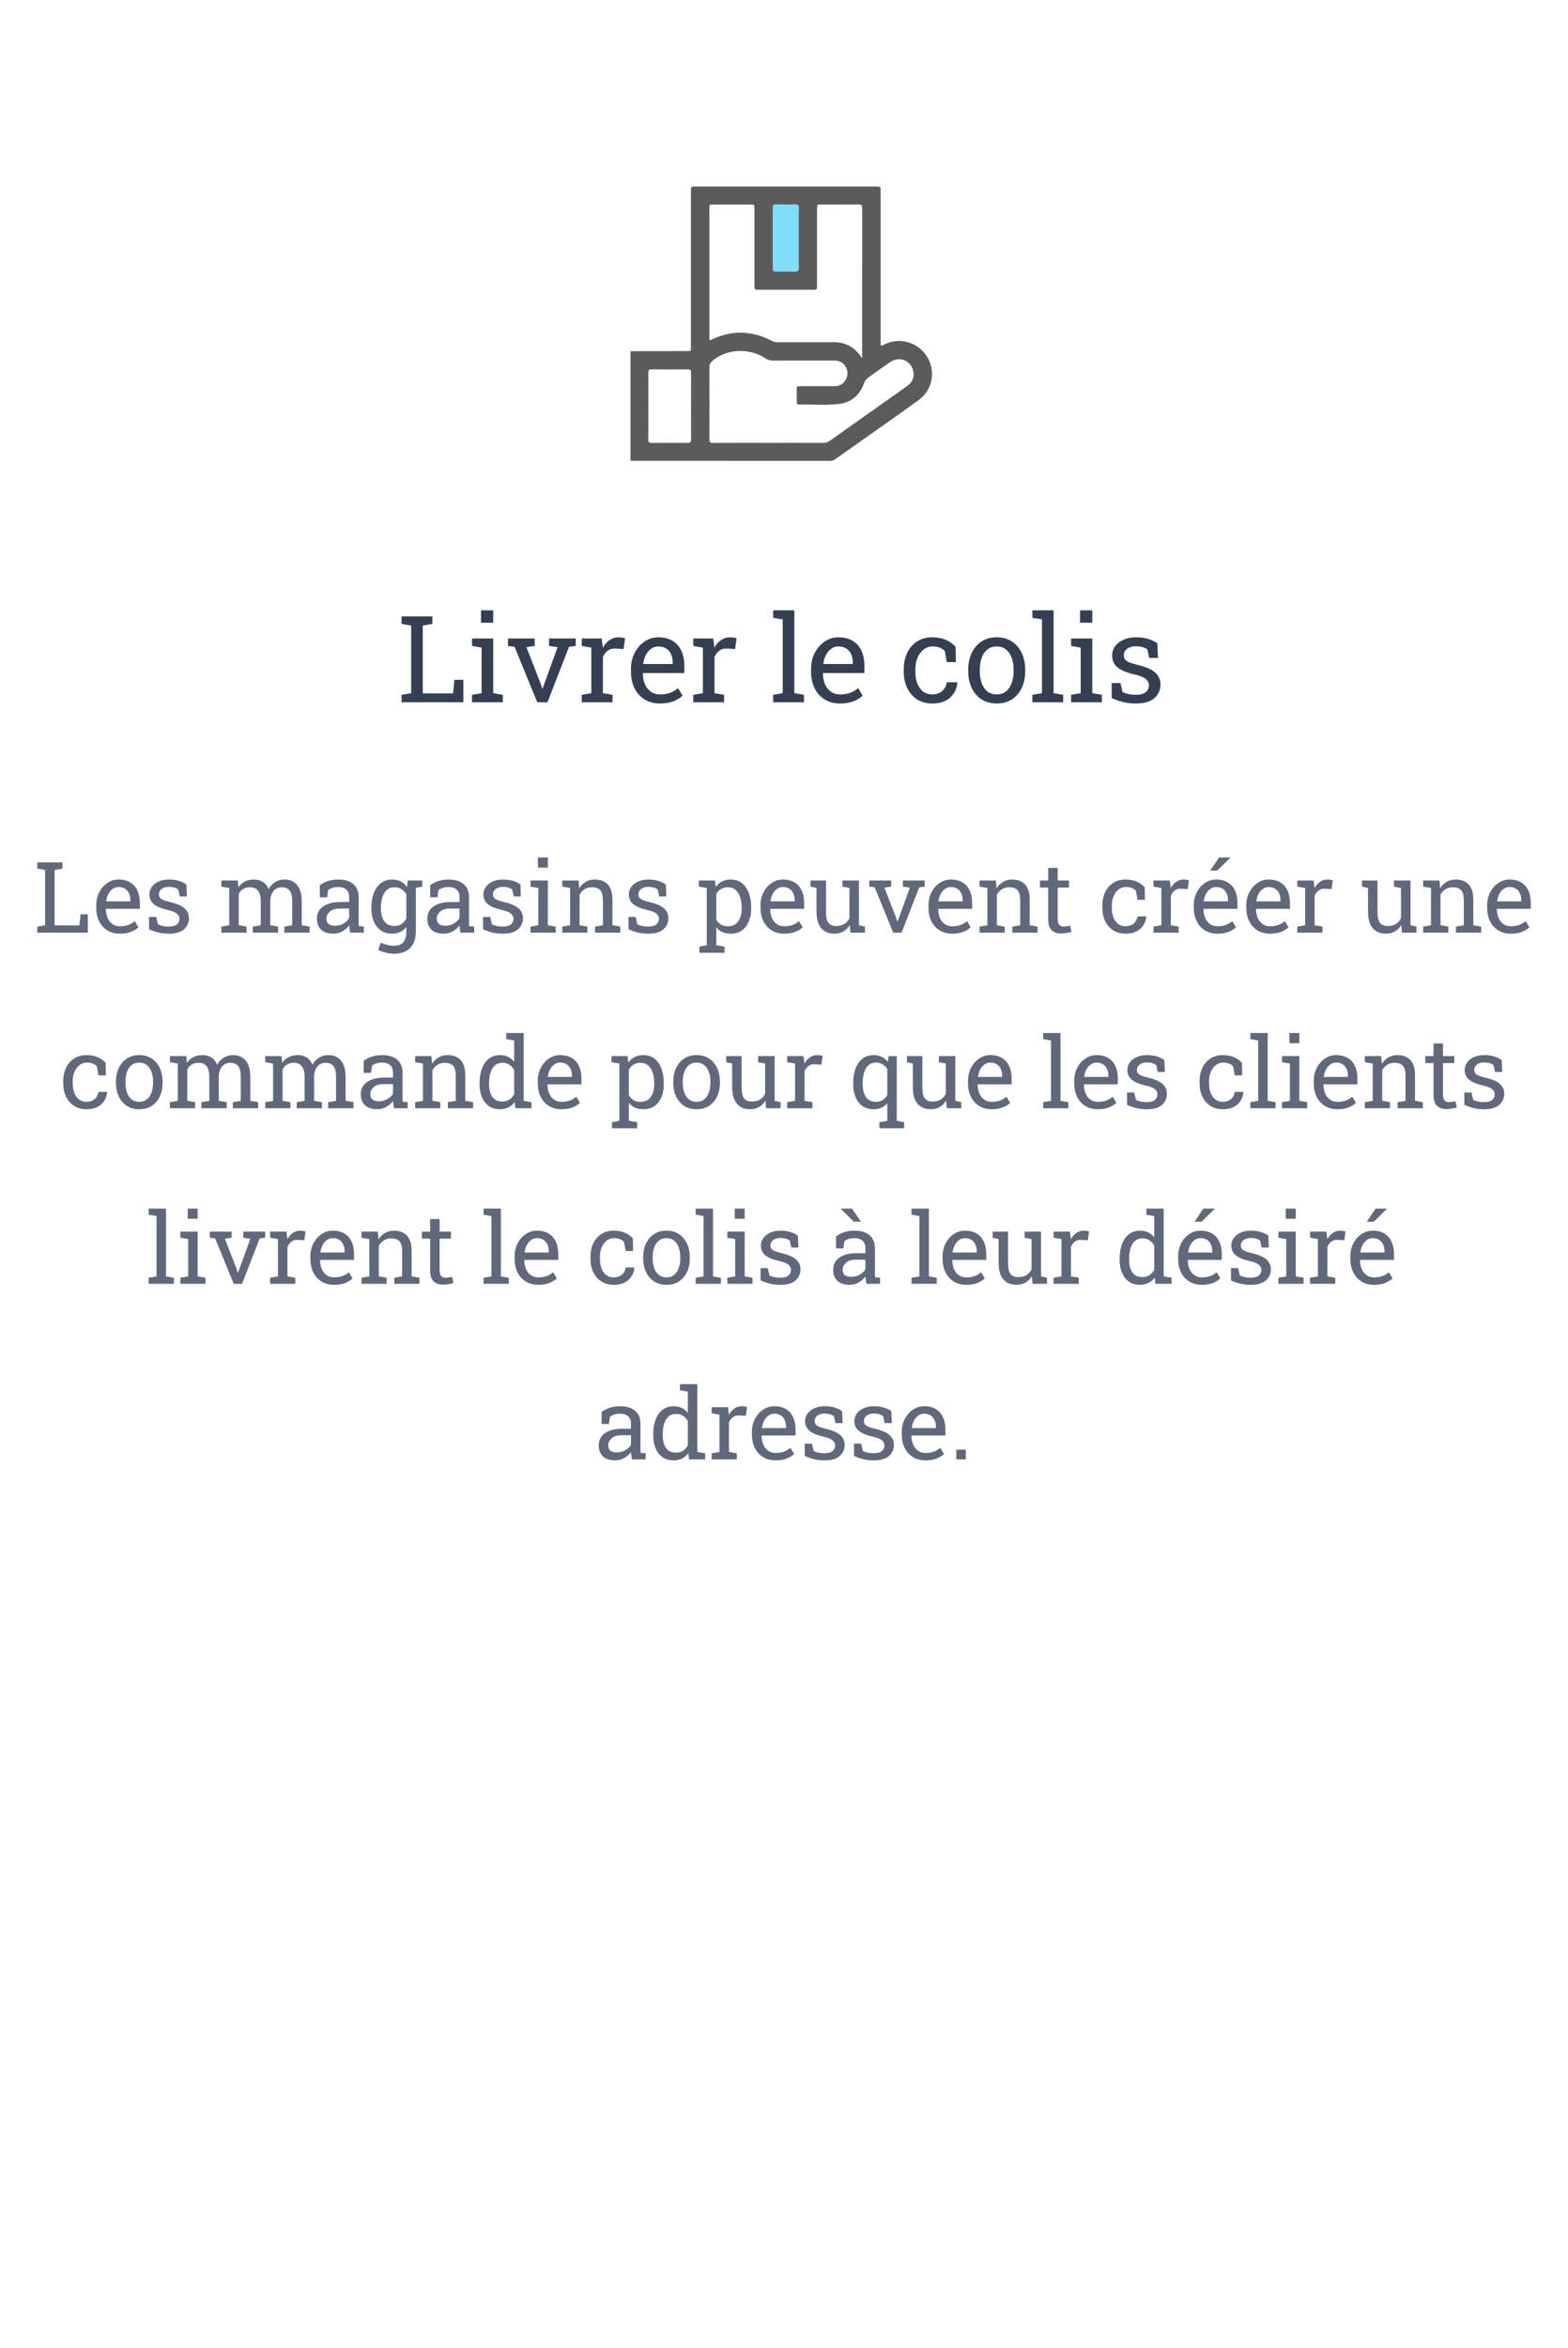 <svg width="286" height="428" viewBox="0 0 286 428" fill="none" xmlns="http://www.w3.org/2000/svg">
<path d="M73.246 128V126.646L74.997 126.346V114.024L73.246 113.724V112.359H78.864V113.724L77.113 114.024V126.378H82.645L82.893 123.907H84.515V128H73.246Z" fill="#343F52"/>
<path d="M86.094 128V126.646L87.845 126.346V118.042L86.094 117.741V116.377H89.961V126.346L91.712 126.646V128H86.094ZM87.737 113.509V111.242H89.961V113.509H87.737Z" fill="#343F52"/>
<path d="M97.996 128L93.86 117.902L92.657 117.741V116.377H97.534V117.741L96.019 117.956L98.598 124.573L98.898 125.508H98.963L99.307 124.573L101.702 117.956L100.145 117.741V116.377H105.011V117.741L103.786 117.902L99.855 128H97.996Z" fill="#343F52"/>
<path d="M106.106 128V126.646L107.857 126.346V118.042L106.106 117.741V116.377H109.748L109.931 117.859L109.952 118.063C110.282 117.469 110.686 117.004 111.166 116.667C111.653 116.33 112.208 116.162 112.831 116.162C113.053 116.162 113.279 116.184 113.508 116.227C113.744 116.262 113.912 116.298 114.013 116.334L113.733 118.3L112.262 118.214C111.703 118.178 111.234 118.307 110.854 118.601C110.475 118.887 110.181 119.274 109.974 119.761V126.346L111.725 126.646V128H106.106Z" fill="#343F52"/>
<path d="M120.383 128.226C119.309 128.226 118.374 127.982 117.579 127.495C116.784 127.001 116.168 126.317 115.731 125.443C115.302 124.57 115.087 123.56 115.087 122.414V121.941C115.087 120.839 115.312 119.854 115.764 118.987C116.222 118.114 116.827 117.426 117.579 116.925C118.338 116.416 119.165 116.162 120.061 116.162C121.106 116.162 121.98 116.377 122.682 116.807C123.391 117.236 123.924 117.841 124.282 118.622C124.64 119.396 124.819 120.309 124.819 121.361V122.683H117.278L117.246 122.736C117.26 123.481 117.389 124.144 117.633 124.724C117.883 125.297 118.242 125.748 118.707 126.077C119.173 126.407 119.731 126.571 120.383 126.571C121.099 126.571 121.726 126.471 122.263 126.271C122.807 126.063 123.276 125.78 123.67 125.422L124.497 126.797C124.082 127.198 123.53 127.538 122.843 127.817C122.162 128.09 121.342 128.226 120.383 128.226ZM117.343 121.028H122.703V120.749C122.703 120.19 122.603 119.693 122.402 119.256C122.209 118.812 121.915 118.465 121.521 118.214C121.135 117.956 120.648 117.827 120.061 117.827C119.588 117.827 119.158 117.967 118.771 118.246C118.385 118.518 118.066 118.891 117.815 119.363C117.565 119.836 117.4 120.373 117.321 120.975L117.343 121.028Z" fill="#343F52"/>
<path d="M126.452 128V126.646L128.203 126.346V118.042L126.452 117.741V116.377H130.094L130.276 117.859L130.298 118.063C130.627 117.469 131.032 117.004 131.512 116.667C131.999 116.33 132.554 116.162 133.177 116.162C133.399 116.162 133.624 116.184 133.854 116.227C134.09 116.262 134.258 116.298 134.358 116.334L134.079 118.3L132.607 118.214C132.049 118.178 131.58 118.307 131.2 118.601C130.821 118.887 130.527 119.274 130.319 119.761V126.346L132.07 126.646V128H126.452Z" fill="#343F52"/>
<path d="M141.019 128V126.646L142.77 126.346V112.907L141.019 112.606V111.242H144.886V126.346L146.637 126.646V128H141.019Z" fill="#343F52"/>
<path d="M153.232 128.226C152.158 128.226 151.224 127.982 150.429 127.495C149.634 127.001 149.018 126.317 148.581 125.443C148.151 124.57 147.937 123.56 147.937 122.414V121.941C147.937 120.839 148.162 119.854 148.613 118.987C149.072 118.114 149.677 117.426 150.429 116.925C151.188 116.416 152.015 116.162 152.91 116.162C153.956 116.162 154.829 116.377 155.531 116.807C156.24 117.236 156.774 117.841 157.132 118.622C157.49 119.396 157.669 120.309 157.669 121.361V122.683H150.128L150.096 122.736C150.11 123.481 150.239 124.144 150.482 124.724C150.733 125.297 151.091 125.748 151.557 126.077C152.022 126.407 152.581 126.571 153.232 126.571C153.949 126.571 154.575 126.471 155.112 126.271C155.657 126.063 156.126 125.78 156.52 125.422L157.347 126.797C156.931 127.198 156.38 127.538 155.692 127.817C155.012 128.09 154.192 128.226 153.232 128.226ZM150.192 121.028H155.553V120.749C155.553 120.19 155.452 119.693 155.252 119.256C155.059 118.812 154.765 118.465 154.371 118.214C153.984 117.956 153.497 117.827 152.91 117.827C152.438 117.827 152.008 117.967 151.621 118.246C151.234 118.518 150.916 118.891 150.665 119.363C150.414 119.836 150.25 120.373 150.171 120.975L150.192 121.028Z" fill="#343F52"/>
<path d="M170.055 128.226C169.002 128.226 168.085 127.982 167.305 127.495C166.524 127.001 165.919 126.317 165.489 125.443C165.06 124.57 164.845 123.56 164.845 122.414V121.963C164.845 120.86 165.052 119.872 165.468 118.998C165.883 118.124 166.481 117.433 167.262 116.925C168.042 116.416 168.973 116.162 170.055 116.162C170.993 116.162 171.813 116.316 172.515 116.624C173.224 116.932 173.818 117.354 174.298 117.892L174.352 120.685H172.697L172.332 118.654C172.089 118.404 171.784 118.203 171.419 118.053C171.054 117.902 170.624 117.827 170.13 117.827C169.5 117.827 168.945 118.013 168.465 118.386C167.992 118.758 167.623 119.256 167.358 119.879C167.093 120.502 166.961 121.197 166.961 121.963V122.414C166.961 123.259 167.083 123.993 167.326 124.616C167.577 125.239 167.931 125.723 168.39 126.066C168.855 126.403 169.407 126.571 170.044 126.571C170.76 126.571 171.354 126.374 171.827 125.98C172.3 125.587 172.59 125.046 172.697 124.358H174.599L174.62 124.423C174.584 125.089 174.387 125.712 174.029 126.292C173.671 126.872 173.159 127.341 172.493 127.699C171.834 128.05 171.021 128.226 170.055 128.226Z" fill="#343F52"/>
<path d="M181.807 128.226C180.732 128.226 179.805 127.975 179.024 127.474C178.251 126.965 177.653 126.267 177.23 125.379C176.808 124.484 176.597 123.463 176.597 122.317V122.081C176.597 120.935 176.808 119.918 177.23 119.03C177.653 118.135 178.251 117.433 179.024 116.925C179.805 116.416 180.725 116.162 181.785 116.162C182.859 116.162 183.783 116.416 184.557 116.925C185.337 117.433 185.939 118.132 186.361 119.02C186.784 119.908 186.995 120.928 186.995 122.081V122.317C186.995 123.47 186.784 124.494 186.361 125.39C185.939 126.278 185.341 126.972 184.567 127.474C183.794 127.975 182.874 128.226 181.807 128.226ZM181.807 126.571C182.48 126.571 183.042 126.389 183.493 126.023C183.951 125.651 184.295 125.146 184.524 124.509C184.761 123.864 184.879 123.134 184.879 122.317V122.081C184.879 121.265 184.761 120.538 184.524 119.9C184.295 119.256 183.951 118.751 183.493 118.386C183.035 118.013 182.465 117.827 181.785 117.827C181.112 117.827 180.546 118.013 180.088 118.386C179.63 118.751 179.286 119.256 179.057 119.9C178.827 120.538 178.713 121.265 178.713 122.081V122.317C178.713 123.134 178.827 123.864 179.057 124.509C179.286 125.146 179.63 125.651 180.088 126.023C180.553 126.389 181.126 126.571 181.807 126.571Z" fill="#343F52"/>
<path d="M188.306 128V126.646L190.057 126.346V112.907L188.306 112.606V111.242H192.173V126.346L193.924 126.646V128H188.306Z" fill="#343F52"/>
<path d="M195.363 128V126.646L197.114 126.346V118.042L195.363 117.741V116.377H199.23V126.346L200.981 126.646V128H195.363ZM197.007 113.509V111.242H199.23V113.509H197.007Z" fill="#343F52"/>
<path d="M207.147 128.226C206.367 128.226 205.636 128.147 204.956 127.989C204.276 127.832 203.552 127.588 202.786 127.259L202.765 124.498H204.365L204.763 126.163C205.164 126.328 205.55 126.45 205.923 126.528C206.302 126.6 206.711 126.636 207.147 126.636C208.007 126.636 208.623 126.471 208.995 126.142C209.368 125.812 209.554 125.404 209.554 124.917C209.554 124.459 209.364 124.072 208.984 123.757C208.612 123.435 207.932 123.162 206.943 122.94C205.54 122.618 204.505 122.188 203.839 121.651C203.18 121.107 202.851 120.384 202.851 119.481C202.851 118.851 203.033 118.289 203.398 117.795C203.764 117.294 204.272 116.896 204.924 116.603C205.576 116.309 206.335 116.162 207.201 116.162C208.082 116.162 208.834 116.262 209.457 116.463C210.087 116.663 210.635 116.932 211.101 117.269L211.208 119.922H209.618L209.274 118.375C209.024 118.189 208.727 118.046 208.383 117.945C208.039 117.845 207.645 117.795 207.201 117.795C206.542 117.795 206.005 117.949 205.59 118.257C205.182 118.565 204.978 118.951 204.978 119.417C204.978 119.689 205.035 119.925 205.149 120.126C205.271 120.326 205.5 120.509 205.837 120.674C206.174 120.831 206.668 120.989 207.319 121.146C208.938 121.526 210.066 122.009 210.703 122.597C211.348 123.184 211.67 123.907 211.67 124.767C211.67 125.748 211.305 126.571 210.574 127.237C209.851 127.896 208.709 128.226 207.147 128.226Z" fill="#343F52"/>
<path d="M6.797 170V168.893L8.229 168.646V158.565L6.797 158.319V157.203H11.394V158.319L9.961 158.565V168.673H14.487L14.69 166.651H16.017V170H6.797Z" fill="#60697B"/>
<path d="M21.879 170.185C21 170.185 20.235 169.985 19.585 169.587C18.935 169.183 18.431 168.623 18.073 167.908C17.722 167.193 17.546 166.367 17.546 165.43V165.043C17.546 164.141 17.73 163.335 18.1 162.626C18.475 161.911 18.97 161.349 19.585 160.938C20.206 160.522 20.883 160.314 21.615 160.314C22.471 160.314 23.186 160.49 23.76 160.842C24.34 161.193 24.776 161.688 25.069 162.327C25.362 162.96 25.509 163.707 25.509 164.568V165.649H19.339L19.312 165.693C19.324 166.303 19.43 166.845 19.629 167.319C19.834 167.788 20.127 168.157 20.508 168.427C20.889 168.696 21.346 168.831 21.879 168.831C22.465 168.831 22.977 168.749 23.417 168.585C23.862 168.415 24.246 168.184 24.568 167.891L25.245 169.016C24.905 169.344 24.454 169.622 23.892 169.851C23.335 170.073 22.664 170.185 21.879 170.185ZM19.392 164.296H23.777V164.067C23.777 163.61 23.695 163.203 23.531 162.846C23.373 162.482 23.133 162.198 22.811 161.993C22.494 161.782 22.096 161.677 21.615 161.677C21.229 161.677 20.877 161.791 20.561 162.02C20.244 162.242 19.983 162.547 19.778 162.934C19.573 163.32 19.439 163.76 19.374 164.252L19.392 164.296Z" fill="#60697B"/>
<path d="M30.765 170.185C30.126 170.185 29.528 170.12 28.972 169.991C28.415 169.862 27.823 169.663 27.196 169.394L27.179 167.135H28.488L28.814 168.497C29.142 168.632 29.458 168.731 29.763 168.796C30.073 168.854 30.407 168.884 30.765 168.884C31.468 168.884 31.972 168.749 32.276 168.479C32.581 168.21 32.733 167.876 32.733 167.478C32.733 167.103 32.578 166.786 32.268 166.528C31.963 166.265 31.406 166.042 30.598 165.86C29.449 165.597 28.602 165.245 28.058 164.806C27.519 164.36 27.249 163.769 27.249 163.03C27.249 162.515 27.398 162.055 27.697 161.65C27.996 161.24 28.412 160.915 28.945 160.675C29.479 160.435 30.1 160.314 30.809 160.314C31.529 160.314 32.145 160.396 32.654 160.561C33.17 160.725 33.618 160.944 33.999 161.22L34.087 163.391H32.786L32.505 162.125C32.3 161.973 32.057 161.855 31.775 161.773C31.494 161.691 31.172 161.65 30.809 161.65C30.27 161.65 29.83 161.776 29.49 162.028C29.156 162.28 28.989 162.597 28.989 162.978C28.989 163.2 29.036 163.394 29.13 163.558C29.23 163.722 29.417 163.871 29.692 164.006C29.968 164.135 30.372 164.264 30.905 164.393C32.23 164.703 33.152 165.099 33.674 165.579C34.201 166.06 34.465 166.651 34.465 167.354C34.465 168.157 34.166 168.831 33.568 169.376C32.977 169.915 32.042 170.185 30.765 170.185Z" fill="#60697B"/>
<path d="M40.38 170V168.893L41.812 168.646V161.853L40.38 161.606V160.49H43.368L43.482 161.729C43.787 161.278 44.18 160.93 44.66 160.684C45.141 160.438 45.697 160.314 46.33 160.314C46.963 160.314 47.505 160.461 47.956 160.754C48.413 161.047 48.756 161.486 48.984 162.072C49.283 161.533 49.679 161.105 50.171 160.789C50.663 160.473 51.237 160.314 51.894 160.314C52.866 160.314 53.634 160.648 54.196 161.316C54.759 161.979 55.04 162.978 55.04 164.313V168.646L56.473 168.893V170H51.867V168.893L53.3 168.646V164.296C53.3 163.358 53.139 162.696 52.816 162.31C52.494 161.917 52.017 161.721 51.384 161.721C50.78 161.721 50.294 161.935 49.925 162.362C49.562 162.784 49.351 163.317 49.292 163.962V168.646L50.725 168.893V170H46.128V168.893L47.56 168.646V164.296C47.56 163.405 47.394 162.755 47.06 162.345C46.731 161.929 46.254 161.721 45.627 161.721C45.1 161.721 44.666 161.829 44.326 162.046C43.986 162.263 43.726 162.567 43.544 162.96V168.646L44.977 168.893V170H40.38Z" fill="#60697B"/>
<path d="M60.841 170.185C59.851 170.185 59.098 169.944 58.582 169.464C58.066 168.978 57.809 168.295 57.809 167.416C57.809 166.812 57.973 166.288 58.301 165.843C58.635 165.392 59.115 165.043 59.742 164.797C60.369 164.545 61.119 164.419 61.992 164.419H63.688V163.487C63.688 162.913 63.513 162.468 63.161 162.151C62.815 161.835 62.326 161.677 61.693 161.677C61.295 161.677 60.949 161.727 60.656 161.826C60.363 161.92 60.097 162.052 59.856 162.222L59.672 163.549H58.336V161.369C58.764 161.023 59.262 160.763 59.83 160.587C60.398 160.405 61.028 160.314 61.72 160.314C62.874 160.314 63.779 160.59 64.436 161.141C65.092 161.691 65.42 162.479 65.42 163.505V168.084C65.42 168.207 65.42 168.327 65.42 168.444C65.426 168.562 65.435 168.679 65.446 168.796L66.369 168.893V170H63.882C63.829 169.742 63.788 169.511 63.759 169.306C63.73 169.101 63.709 168.896 63.697 168.69C63.363 169.118 62.944 169.476 62.44 169.763C61.942 170.044 61.409 170.185 60.841 170.185ZM61.096 168.734C61.67 168.734 62.194 168.597 62.669 168.321C63.144 168.046 63.483 167.715 63.688 167.328V165.605H61.931C61.134 165.605 60.536 165.796 60.138 166.177C59.739 166.558 59.54 166.982 59.54 167.451C59.54 167.867 59.669 168.187 59.927 168.409C60.185 168.626 60.574 168.734 61.096 168.734Z" fill="#60697B"/>
<path d="M71.889 173.841C71.432 173.841 70.936 173.776 70.403 173.647C69.87 173.524 69.401 173.354 68.997 173.138L69.445 171.793C69.768 171.963 70.148 172.104 70.588 172.215C71.027 172.326 71.455 172.382 71.871 172.382C72.644 172.382 73.21 172.165 73.567 171.731C73.931 171.298 74.112 170.68 74.112 169.877V168.972C73.802 169.37 73.43 169.672 72.996 169.877C72.562 170.082 72.064 170.185 71.502 170.185C70.728 170.185 70.061 169.994 69.498 169.613C68.936 169.227 68.502 168.69 68.197 168.005C67.898 167.313 67.749 166.514 67.749 165.605V165.421C67.749 164.401 67.898 163.508 68.197 162.74C68.502 161.973 68.936 161.378 69.498 160.956C70.061 160.528 70.734 160.314 71.519 160.314C72.117 160.314 72.642 160.432 73.093 160.666C73.544 160.9 73.922 161.24 74.227 161.686L74.385 160.49H75.844V169.877C75.844 170.697 75.689 171.403 75.378 171.995C75.073 172.587 74.625 173.041 74.033 173.357C73.447 173.68 72.732 173.841 71.889 173.841ZM71.933 168.778C72.454 168.778 72.891 168.661 73.242 168.427C73.594 168.187 73.884 167.85 74.112 167.416V163.039C73.89 162.635 73.6 162.315 73.242 162.081C72.885 161.841 72.454 161.721 71.95 161.721C71.399 161.721 70.939 161.879 70.57 162.195C70.207 162.512 69.935 162.948 69.753 163.505C69.571 164.056 69.481 164.694 69.481 165.421V165.605C69.481 166.561 69.683 167.328 70.087 167.908C70.491 168.488 71.106 168.778 71.933 168.778ZM75.58 161.905L74.903 160.49H77.022V161.598L75.58 161.905Z" fill="#60697B"/>
<path d="M80.968 170.185C79.978 170.185 79.225 169.944 78.709 169.464C78.193 168.978 77.936 168.295 77.936 167.416C77.936 166.812 78.1 166.288 78.428 165.843C78.762 165.392 79.242 165.043 79.869 164.797C80.496 164.545 81.246 164.419 82.119 164.419H83.815V163.487C83.815 162.913 83.64 162.468 83.288 162.151C82.942 161.835 82.453 161.677 81.82 161.677C81.422 161.677 81.076 161.727 80.783 161.826C80.49 161.92 80.224 162.052 79.983 162.222L79.799 163.549H78.463V161.369C78.891 161.023 79.389 160.763 79.957 160.587C80.525 160.405 81.155 160.314 81.847 160.314C83.001 160.314 83.906 160.59 84.562 161.141C85.219 161.691 85.547 162.479 85.547 163.505V168.084C85.547 168.207 85.547 168.327 85.547 168.444C85.553 168.562 85.561 168.679 85.573 168.796L86.496 168.893V170H84.009C83.956 169.742 83.915 169.511 83.886 169.306C83.856 169.101 83.836 168.896 83.824 168.69C83.49 169.118 83.071 169.476 82.567 169.763C82.069 170.044 81.536 170.185 80.968 170.185ZM81.223 168.734C81.797 168.734 82.321 168.597 82.796 168.321C83.27 168.046 83.61 167.715 83.815 167.328V165.605H82.058C81.261 165.605 80.663 165.796 80.265 166.177C79.866 166.558 79.667 166.982 79.667 167.451C79.667 167.867 79.796 168.187 80.054 168.409C80.311 168.626 80.701 168.734 81.223 168.734Z" fill="#60697B"/>
<path d="M91.69 170.185C91.052 170.185 90.454 170.12 89.897 169.991C89.341 169.862 88.749 169.663 88.122 169.394L88.105 167.135H89.414L89.739 168.497C90.067 168.632 90.384 168.731 90.689 168.796C90.999 168.854 91.333 168.884 91.69 168.884C92.394 168.884 92.897 168.749 93.202 168.479C93.507 168.21 93.659 167.876 93.659 167.478C93.659 167.103 93.504 166.786 93.193 166.528C92.889 166.265 92.332 166.042 91.523 165.86C90.375 165.597 89.528 165.245 88.983 164.806C88.444 164.36 88.175 163.769 88.175 163.03C88.175 162.515 88.324 162.055 88.623 161.65C88.922 161.24 89.338 160.915 89.871 160.675C90.404 160.435 91.025 160.314 91.734 160.314C92.455 160.314 93.07 160.396 93.58 160.561C94.096 160.725 94.544 160.944 94.925 161.22L95.013 163.391H93.712L93.431 162.125C93.226 161.973 92.982 161.855 92.701 161.773C92.42 161.691 92.098 161.65 91.734 161.65C91.195 161.65 90.756 161.776 90.416 162.028C90.082 162.28 89.915 162.597 89.915 162.978C89.915 163.2 89.962 163.394 90.056 163.558C90.155 163.722 90.343 163.871 90.618 164.006C90.894 164.135 91.298 164.264 91.831 164.393C93.155 164.703 94.078 165.099 94.6 165.579C95.127 166.06 95.391 166.651 95.391 167.354C95.391 168.157 95.092 168.831 94.494 169.376C93.902 169.915 92.968 170.185 91.69 170.185Z" fill="#60697B"/>
<path d="M96.762 170V168.893L98.194 168.646V161.853L96.762 161.606V160.49H99.926V168.646L101.358 168.893V170H96.762ZM98.106 158.144V156.289H99.926V158.144H98.106Z" fill="#60697B"/>
<path d="M102.554 170V168.893L103.986 168.646V161.853L102.554 161.606V160.49H105.533L105.656 161.905C105.973 161.401 106.368 161.012 106.843 160.736C107.323 160.455 107.868 160.314 108.478 160.314C109.503 160.314 110.297 160.616 110.859 161.22C111.422 161.817 111.703 162.743 111.703 163.997V168.646L113.136 168.893V170H108.539V168.893L109.972 168.646V164.032C109.972 163.194 109.805 162.6 109.471 162.248C109.143 161.896 108.639 161.721 107.959 161.721C107.461 161.721 107.019 161.841 106.632 162.081C106.251 162.321 105.946 162.649 105.718 163.065V168.646L107.15 168.893V170H102.554Z" fill="#60697B"/>
<path d="M118.216 170.185C117.577 170.185 116.979 170.12 116.423 169.991C115.866 169.862 115.274 169.663 114.647 169.394L114.63 167.135H115.939L116.265 168.497C116.593 168.632 116.909 168.731 117.214 168.796C117.524 168.854 117.858 168.884 118.216 168.884C118.919 168.884 119.423 168.749 119.728 168.479C120.032 168.21 120.185 167.876 120.185 167.478C120.185 167.103 120.029 166.786 119.719 166.528C119.414 166.265 118.857 166.042 118.049 165.86C116.9 165.597 116.054 165.245 115.509 164.806C114.97 164.36 114.7 163.769 114.7 163.03C114.7 162.515 114.85 162.055 115.148 161.65C115.447 161.24 115.863 160.915 116.396 160.675C116.93 160.435 117.551 160.314 118.26 160.314C118.98 160.314 119.596 160.396 120.105 160.561C120.621 160.725 121.069 160.944 121.45 161.22L121.538 163.391H120.237L119.956 162.125C119.751 161.973 119.508 161.855 119.227 161.773C118.945 161.691 118.623 161.65 118.26 161.65C117.721 161.65 117.281 161.776 116.941 162.028C116.607 162.28 116.44 162.597 116.44 162.978C116.44 163.2 116.487 163.394 116.581 163.558C116.681 163.722 116.868 163.871 117.144 164.006C117.419 164.135 117.823 164.264 118.356 164.393C119.681 164.703 120.604 165.099 121.125 165.579C121.652 166.06 121.916 166.651 121.916 167.354C121.916 168.157 121.617 168.831 121.02 169.376C120.428 169.915 119.493 170.185 118.216 170.185Z" fill="#60697B"/>
<path d="M127.567 173.656V172.54L128.912 172.294V161.853L127.479 161.606V160.49H130.397L130.556 161.65C130.872 161.217 131.256 160.886 131.707 160.657C132.164 160.429 132.691 160.314 133.289 160.314C134.074 160.314 134.745 160.528 135.302 160.956C135.858 161.378 136.283 161.973 136.576 162.74C136.869 163.502 137.016 164.396 137.016 165.421V165.605C137.016 166.52 136.866 167.319 136.567 168.005C136.274 168.69 135.853 169.227 135.302 169.613C134.751 169.994 134.089 170.185 133.315 170.185C132.729 170.185 132.214 170.088 131.769 169.895C131.329 169.695 130.954 169.402 130.644 169.016V172.294L132.155 172.54V173.656H127.567ZM132.779 168.831C133.6 168.831 134.221 168.532 134.643 167.935C135.064 167.337 135.275 166.561 135.275 165.605V165.421C135.275 164.694 135.182 164.056 134.994 163.505C134.807 162.948 134.525 162.512 134.15 162.195C133.781 161.879 133.318 161.721 132.762 161.721C132.27 161.721 131.848 161.832 131.496 162.055C131.145 162.277 130.86 162.582 130.644 162.969V167.601C130.86 167.993 131.142 168.298 131.487 168.515C131.839 168.726 132.27 168.831 132.779 168.831Z" fill="#60697B"/>
<path d="M143.045 170.185C142.166 170.185 141.401 169.985 140.751 169.587C140.101 169.183 139.597 168.623 139.239 167.908C138.888 167.193 138.712 166.367 138.712 165.43V165.043C138.712 164.141 138.896 163.335 139.266 162.626C139.641 161.911 140.136 161.349 140.751 160.938C141.372 160.522 142.049 160.314 142.781 160.314C143.637 160.314 144.352 160.49 144.926 160.842C145.506 161.193 145.942 161.688 146.235 162.327C146.528 162.96 146.675 163.707 146.675 164.568V165.649H140.505L140.479 165.693C140.49 166.303 140.596 166.845 140.795 167.319C141 167.788 141.293 168.157 141.674 168.427C142.055 168.696 142.512 168.831 143.045 168.831C143.631 168.831 144.144 168.749 144.583 168.585C145.028 168.415 145.412 168.184 145.734 167.891L146.411 169.016C146.071 169.344 145.62 169.622 145.058 169.851C144.501 170.073 143.83 170.185 143.045 170.185ZM140.558 164.296H144.943V164.067C144.943 163.61 144.861 163.203 144.697 162.846C144.539 162.482 144.299 162.198 143.977 161.993C143.66 161.782 143.262 161.677 142.781 161.677C142.395 161.677 142.043 161.791 141.727 162.02C141.41 162.242 141.149 162.547 140.944 162.934C140.739 163.32 140.604 163.76 140.54 164.252L140.558 164.296Z" fill="#60697B"/>
<path d="M152.212 170.185C151.181 170.185 150.375 169.854 149.795 169.191C149.215 168.529 148.925 167.498 148.925 166.098V161.853L147.835 161.606V160.49H150.656V166.115C150.656 167.129 150.806 167.826 151.104 168.207C151.403 168.588 151.869 168.778 152.502 168.778C153.117 168.778 153.624 168.655 154.022 168.409C154.427 168.157 154.731 167.803 154.937 167.346V161.853L153.662 161.606V160.49H156.668V168.646L157.758 168.893V170H155.112L154.998 168.594C154.699 169.104 154.312 169.496 153.838 169.771C153.369 170.047 152.827 170.185 152.212 170.185Z" fill="#60697B"/>
<path d="M162.926 170L159.542 161.738L158.558 161.606V160.49H162.548V161.606L161.309 161.782L163.418 167.196L163.664 167.961H163.717L163.998 167.196L165.958 161.782L164.684 161.606V160.49H168.665V161.606L167.663 161.738L164.446 170H162.926Z" fill="#60697B"/>
<path d="M173.684 170.185C172.805 170.185 172.04 169.985 171.39 169.587C170.739 169.183 170.235 168.623 169.878 167.908C169.526 167.193 169.351 166.367 169.351 165.43V165.043C169.351 164.141 169.535 163.335 169.904 162.626C170.279 161.911 170.774 161.349 171.39 160.938C172.011 160.522 172.688 160.314 173.42 160.314C174.275 160.314 174.99 160.49 175.564 160.842C176.145 161.193 176.581 161.688 176.874 162.327C177.167 162.96 177.313 163.707 177.313 164.568V165.649H171.144L171.117 165.693C171.129 166.303 171.234 166.845 171.434 167.319C171.639 167.788 171.932 168.157 172.312 168.427C172.693 168.696 173.15 168.831 173.684 168.831C174.27 168.831 174.782 168.749 175.222 168.585C175.667 168.415 176.051 168.184 176.373 167.891L177.05 169.016C176.71 169.344 176.259 169.622 175.696 169.851C175.14 170.073 174.469 170.185 173.684 170.185ZM171.196 164.296H175.582V164.067C175.582 163.61 175.5 163.203 175.336 162.846C175.178 162.482 174.938 162.198 174.615 161.993C174.299 161.782 173.9 161.677 173.42 161.677C173.033 161.677 172.682 161.791 172.365 162.02C172.049 162.242 171.788 162.547 171.583 162.934C171.378 163.32 171.243 163.76 171.179 164.252L171.196 164.296Z" fill="#60697B"/>
<path d="M178.667 170V168.893L180.1 168.646V161.853L178.667 161.606V160.49H181.646L181.77 161.905C182.086 161.401 182.481 161.012 182.956 160.736C183.437 160.455 183.981 160.314 184.591 160.314C185.616 160.314 186.41 160.616 186.973 161.22C187.535 161.817 187.816 162.743 187.816 163.997V168.646L189.249 168.893V170H184.652V168.893L186.085 168.646V164.032C186.085 163.194 185.918 162.6 185.584 162.248C185.256 161.896 184.752 161.721 184.072 161.721C183.574 161.721 183.132 161.841 182.745 162.081C182.364 162.321 182.06 162.649 181.831 163.065V168.646L183.264 168.893V170H178.667Z" fill="#60697B"/>
<path d="M193.485 170.149C192.782 170.149 192.223 169.944 191.807 169.534C191.396 169.118 191.191 168.456 191.191 167.548V161.773H189.688V160.49H191.191V158.196H192.923V160.49H194.988V161.773H192.923V167.548C192.923 168.005 193.014 168.342 193.195 168.559C193.377 168.775 193.62 168.884 193.925 168.884C194.13 168.884 194.358 168.866 194.61 168.831C194.862 168.79 195.059 168.755 195.199 168.726L195.437 169.859C195.185 169.936 194.874 170.003 194.505 170.062C194.142 170.12 193.802 170.149 193.485 170.149Z" fill="#60697B"/>
<path d="M205.324 170.185C204.463 170.185 203.713 169.985 203.074 169.587C202.436 169.183 201.94 168.623 201.589 167.908C201.237 167.193 201.062 166.367 201.062 165.43V165.061C201.062 164.158 201.231 163.35 201.571 162.635C201.911 161.92 202.4 161.354 203.039 160.938C203.678 160.522 204.439 160.314 205.324 160.314C206.092 160.314 206.763 160.44 207.337 160.692C207.917 160.944 208.403 161.29 208.796 161.729L208.84 164.015H207.486L207.188 162.354C206.988 162.148 206.739 161.984 206.44 161.861C206.142 161.738 205.79 161.677 205.386 161.677C204.87 161.677 204.416 161.829 204.023 162.134C203.637 162.438 203.335 162.846 203.118 163.355C202.901 163.865 202.793 164.434 202.793 165.061V165.43C202.793 166.121 202.893 166.722 203.092 167.231C203.297 167.741 203.587 168.137 203.962 168.418C204.343 168.693 204.794 168.831 205.315 168.831C205.901 168.831 206.388 168.67 206.774 168.348C207.161 168.025 207.398 167.583 207.486 167.021H209.042L209.06 167.073C209.03 167.618 208.869 168.128 208.576 168.603C208.283 169.077 207.864 169.461 207.319 169.754C206.78 170.041 206.115 170.185 205.324 170.185Z" fill="#60697B"/>
<path d="M210.396 170V168.893L211.828 168.646V161.853L210.396 161.606V160.49H213.375L213.524 161.703L213.542 161.87C213.812 161.384 214.143 161.003 214.535 160.728C214.934 160.452 215.388 160.314 215.897 160.314C216.079 160.314 216.264 160.332 216.451 160.367C216.645 160.396 216.782 160.426 216.864 160.455L216.636 162.063L215.432 161.993C214.975 161.964 214.591 162.069 214.28 162.31C213.97 162.544 213.729 162.86 213.56 163.259V168.646L214.992 168.893V170H210.396Z" fill="#60697B"/>
<path d="M222.076 170.185C221.197 170.185 220.433 169.985 219.782 169.587C219.132 169.183 218.628 168.623 218.271 167.908C217.919 167.193 217.743 166.367 217.743 165.43V165.043C217.743 164.141 217.928 163.335 218.297 162.626C218.672 161.911 219.167 161.349 219.782 160.938C220.403 160.522 221.08 160.314 221.812 160.314C222.668 160.314 223.383 160.49 223.957 160.842C224.537 161.193 224.974 161.688 225.267 162.327C225.56 162.96 225.706 163.707 225.706 164.568V165.649H219.536L219.51 165.693C219.521 166.303 219.627 166.845 219.826 167.319C220.031 167.788 220.324 168.157 220.705 168.427C221.086 168.696 221.543 168.831 222.076 168.831C222.662 168.831 223.175 168.749 223.614 168.585C224.06 168.415 224.443 168.184 224.766 167.891L225.442 169.016C225.103 169.344 224.651 169.622 224.089 169.851C223.532 170.073 222.861 170.185 222.076 170.185ZM219.589 164.296H223.975V164.067C223.975 163.61 223.893 163.203 223.729 162.846C223.57 162.482 223.33 162.198 223.008 161.993C222.691 161.782 222.293 161.677 221.812 161.677C221.426 161.677 221.074 161.791 220.758 162.02C220.441 162.242 220.181 162.547 219.976 162.934C219.771 163.32 219.636 163.76 219.571 164.252L219.589 164.296ZM220.74 158.68L222.357 156.289H224.379L224.396 156.342L222.032 158.68H220.74Z" fill="#60697B"/>
<path d="M231.656 170.185C230.777 170.185 230.013 169.985 229.362 169.587C228.712 169.183 228.208 168.623 227.851 167.908C227.499 167.193 227.323 166.367 227.323 165.43V165.043C227.323 164.141 227.508 163.335 227.877 162.626C228.252 161.911 228.747 161.349 229.362 160.938C229.983 160.522 230.66 160.314 231.393 160.314C232.248 160.314 232.963 160.49 233.537 160.842C234.117 161.193 234.554 161.688 234.847 162.327C235.14 162.96 235.286 163.707 235.286 164.568V165.649H229.116L229.09 165.693C229.102 166.303 229.207 166.845 229.406 167.319C229.611 167.788 229.904 168.157 230.285 168.427C230.666 168.696 231.123 168.831 231.656 168.831C232.242 168.831 232.755 168.749 233.194 168.585C233.64 168.415 234.023 168.184 234.346 167.891L235.022 169.016C234.683 169.344 234.231 169.622 233.669 169.851C233.112 170.073 232.441 170.185 231.656 170.185ZM229.169 164.296H233.555V164.067C233.555 163.61 233.473 163.203 233.309 162.846C233.15 162.482 232.91 162.198 232.588 161.993C232.271 161.782 231.873 161.677 231.393 161.677C231.006 161.677 230.654 161.791 230.338 162.02C230.021 162.242 229.761 162.547 229.556 162.934C229.351 163.32 229.216 163.76 229.151 164.252L229.169 164.296Z" fill="#60697B"/>
<path d="M236.622 170V168.893L238.055 168.646V161.853L236.622 161.606V160.49H239.602L239.751 161.703L239.769 161.87C240.038 161.384 240.369 161.003 240.762 160.728C241.16 160.452 241.614 160.314 242.124 160.314C242.306 160.314 242.49 160.332 242.678 160.367C242.871 160.396 243.009 160.426 243.091 160.455L242.862 162.063L241.658 161.993C241.201 161.964 240.817 162.069 240.507 162.31C240.196 162.544 239.956 162.86 239.786 163.259V168.646L241.219 168.893V170H236.622Z" fill="#60697B"/>
<path d="M252.812 170.185C251.78 170.185 250.975 169.854 250.395 169.191C249.814 168.529 249.524 167.498 249.524 166.098V161.853L248.435 161.606V160.49H251.256V166.115C251.256 167.129 251.405 167.826 251.704 168.207C252.003 168.588 252.469 168.778 253.102 168.778C253.717 168.778 254.224 168.655 254.622 168.409C255.026 168.157 255.331 167.803 255.536 167.346V161.853L254.262 161.606V160.49H257.268V168.646L258.357 168.893V170H255.712L255.598 168.594C255.299 169.104 254.912 169.496 254.438 169.771C253.969 170.047 253.427 170.185 252.812 170.185Z" fill="#60697B"/>
<path d="M259.579 170V168.893L261.012 168.646V161.853L259.579 161.606V160.49H262.559L262.682 161.905C262.998 161.401 263.394 161.012 263.868 160.736C264.349 160.455 264.894 160.314 265.503 160.314C266.528 160.314 267.322 160.616 267.885 161.22C268.447 161.817 268.729 162.743 268.729 163.997V168.646L270.161 168.893V170H265.564V168.893L266.997 168.646V164.032C266.997 163.194 266.83 162.6 266.496 162.248C266.168 161.896 265.664 161.721 264.984 161.721C264.486 161.721 264.044 161.841 263.657 162.081C263.276 162.321 262.972 162.649 262.743 163.065V168.646L264.176 168.893V170H259.579Z" fill="#60697B"/>
<path d="M275.584 170.185C274.705 170.185 273.94 169.985 273.29 169.587C272.64 169.183 272.136 168.623 271.778 167.908C271.427 167.193 271.251 166.367 271.251 165.43V165.043C271.251 164.141 271.436 163.335 271.805 162.626C272.18 161.911 272.675 161.349 273.29 160.938C273.911 160.522 274.588 160.314 275.32 160.314C276.176 160.314 276.891 160.49 277.465 160.842C278.045 161.193 278.481 161.688 278.774 162.327C279.067 162.96 279.214 163.707 279.214 164.568V165.649H273.044L273.018 165.693C273.029 166.303 273.135 166.845 273.334 167.319C273.539 167.788 273.832 168.157 274.213 168.427C274.594 168.696 275.051 168.831 275.584 168.831C276.17 168.831 276.683 168.749 277.122 168.585C277.567 168.415 277.951 168.184 278.273 167.891L278.95 169.016C278.61 169.344 278.159 169.622 277.597 169.851C277.04 170.073 276.369 170.185 275.584 170.185ZM273.097 164.296H277.482V164.067C277.482 163.61 277.4 163.203 277.236 162.846C277.078 162.482 276.838 162.198 276.516 161.993C276.199 161.782 275.801 161.677 275.32 161.677C274.934 161.677 274.582 161.791 274.266 162.02C273.949 162.242 273.688 162.547 273.483 162.934C273.278 163.32 273.144 163.76 273.079 164.252L273.097 164.296Z" fill="#60697B"/>
<path d="M15.797 202.185C14.935 202.185 14.185 201.985 13.547 201.587C12.908 201.183 12.413 200.623 12.062 199.908C11.71 199.193 11.534 198.367 11.534 197.43V197.061C11.534 196.158 11.704 195.35 12.044 194.635C12.384 193.92 12.873 193.354 13.512 192.938C14.15 192.522 14.912 192.314 15.797 192.314C16.564 192.314 17.235 192.44 17.81 192.692C18.39 192.944 18.876 193.29 19.269 193.729L19.312 196.015H17.959L17.66 194.354C17.461 194.148 17.212 193.984 16.913 193.861C16.614 193.738 16.263 193.677 15.858 193.677C15.343 193.677 14.889 193.829 14.496 194.134C14.109 194.438 13.808 194.846 13.591 195.355C13.374 195.865 13.266 196.434 13.266 197.061V197.43C13.266 198.121 13.365 198.722 13.565 199.231C13.77 199.741 14.06 200.137 14.435 200.418C14.815 200.693 15.267 200.831 15.788 200.831C16.374 200.831 16.86 200.67 17.247 200.348C17.634 200.025 17.871 199.583 17.959 199.021H19.515L19.532 199.073C19.503 199.618 19.342 200.128 19.049 200.603C18.756 201.077 18.337 201.461 17.792 201.754C17.253 202.041 16.588 202.185 15.797 202.185Z" fill="#60697B"/>
<path d="M25.412 202.185C24.533 202.185 23.774 201.979 23.136 201.569C22.503 201.153 22.014 200.582 21.668 199.855C21.322 199.123 21.149 198.288 21.149 197.351V197.157C21.149 196.22 21.322 195.388 21.668 194.661C22.014 193.929 22.503 193.354 23.136 192.938C23.774 192.522 24.527 192.314 25.395 192.314C26.273 192.314 27.029 192.522 27.662 192.938C28.301 193.354 28.793 193.926 29.139 194.652C29.484 195.379 29.657 196.214 29.657 197.157V197.351C29.657 198.294 29.484 199.132 29.139 199.864C28.793 200.591 28.304 201.159 27.671 201.569C27.038 201.979 26.285 202.185 25.412 202.185ZM25.412 200.831C25.963 200.831 26.423 200.682 26.792 200.383C27.167 200.078 27.448 199.665 27.636 199.144C27.829 198.616 27.926 198.019 27.926 197.351V197.157C27.926 196.489 27.829 195.895 27.636 195.373C27.448 194.846 27.167 194.433 26.792 194.134C26.417 193.829 25.951 193.677 25.395 193.677C24.844 193.677 24.381 193.829 24.006 194.134C23.631 194.433 23.35 194.846 23.162 195.373C22.975 195.895 22.881 196.489 22.881 197.157V197.351C22.881 198.019 22.975 198.616 23.162 199.144C23.35 199.665 23.631 200.078 24.006 200.383C24.387 200.682 24.855 200.831 25.412 200.831Z" fill="#60697B"/>
<path d="M30.993 202V200.893L32.426 200.646V193.853L30.993 193.606V192.49H33.981L34.096 193.729C34.4 193.278 34.793 192.93 35.273 192.684C35.754 192.438 36.31 192.314 36.943 192.314C37.576 192.314 38.118 192.461 38.569 192.754C39.026 193.047 39.369 193.486 39.598 194.072C39.897 193.533 40.292 193.105 40.784 192.789C41.276 192.473 41.851 192.314 42.507 192.314C43.48 192.314 44.247 192.648 44.81 193.316C45.372 193.979 45.653 194.978 45.653 196.313V200.646L47.086 200.893V202H42.48V200.893L43.913 200.646V196.296C43.913 195.358 43.752 194.696 43.43 194.31C43.107 193.917 42.63 193.721 41.997 193.721C41.394 193.721 40.907 193.935 40.538 194.362C40.175 194.784 39.964 195.317 39.905 195.962V200.646L41.338 200.893V202H36.741V200.893L38.174 200.646V196.296C38.174 195.405 38.007 194.755 37.673 194.345C37.345 193.929 36.867 193.721 36.24 193.721C35.713 193.721 35.279 193.829 34.94 194.046C34.6 194.263 34.339 194.567 34.157 194.96V200.646L35.59 200.893V202H30.993Z" fill="#60697B"/>
<path d="M48.378 202V200.893L49.81 200.646V193.853L48.378 193.606V192.49H51.366L51.48 193.729C51.785 193.278 52.178 192.93 52.658 192.684C53.139 192.438 53.695 192.314 54.328 192.314C54.961 192.314 55.503 192.461 55.954 192.754C56.411 193.047 56.754 193.486 56.982 194.072C57.281 193.533 57.677 193.105 58.169 192.789C58.661 192.473 59.235 192.314 59.892 192.314C60.864 192.314 61.632 192.648 62.194 193.316C62.757 193.979 63.038 194.978 63.038 196.313V200.646L64.471 200.893V202H59.865V200.893L61.298 200.646V196.296C61.298 195.358 61.137 194.696 60.815 194.31C60.492 193.917 60.015 193.721 59.382 193.721C58.778 193.721 58.292 193.935 57.923 194.362C57.56 194.784 57.349 195.317 57.29 195.962V200.646L58.723 200.893V202H54.126V200.893L55.559 200.646V196.296C55.559 195.405 55.392 194.755 55.058 194.345C54.73 193.929 54.252 193.721 53.625 193.721C53.098 193.721 52.664 193.829 52.324 194.046C51.984 194.263 51.724 194.567 51.542 194.96V200.646L52.975 200.893V202H48.378Z" fill="#60697B"/>
<path d="M68.839 202.185C67.849 202.185 67.096 201.944 66.58 201.464C66.064 200.978 65.807 200.295 65.807 199.416C65.807 198.812 65.971 198.288 66.299 197.843C66.633 197.392 67.113 197.043 67.74 196.797C68.367 196.545 69.117 196.419 69.99 196.419H71.686V195.487C71.686 194.913 71.511 194.468 71.159 194.151C70.814 193.835 70.324 193.677 69.691 193.677C69.293 193.677 68.947 193.727 68.654 193.826C68.361 193.92 68.095 194.052 67.855 194.222L67.67 195.549H66.334V193.369C66.762 193.023 67.26 192.763 67.828 192.587C68.397 192.405 69.026 192.314 69.718 192.314C70.872 192.314 71.777 192.59 72.434 193.141C73.09 193.691 73.418 194.479 73.418 195.505V200.084C73.418 200.207 73.418 200.327 73.418 200.444C73.424 200.562 73.433 200.679 73.444 200.796L74.367 200.893V202H71.88C71.827 201.742 71.786 201.511 71.757 201.306C71.728 201.101 71.707 200.896 71.695 200.69C71.361 201.118 70.942 201.476 70.439 201.763C69.94 202.044 69.407 202.185 68.839 202.185ZM69.094 200.734C69.668 200.734 70.192 200.597 70.667 200.321C71.142 200.046 71.481 199.715 71.686 199.328V197.605H69.929C69.132 197.605 68.534 197.796 68.136 198.177C67.737 198.558 67.538 198.982 67.538 199.451C67.538 199.867 67.667 200.187 67.925 200.409C68.183 200.626 68.572 200.734 69.094 200.734Z" fill="#60697B"/>
<path d="M75.712 202V200.893L77.144 200.646V193.853L75.712 193.606V192.49H78.691L78.814 193.905C79.131 193.401 79.526 193.012 80.001 192.736C80.481 192.455 81.026 192.314 81.636 192.314C82.661 192.314 83.455 192.616 84.018 193.22C84.58 193.817 84.861 194.743 84.861 195.997V200.646L86.294 200.893V202H81.697V200.893L83.13 200.646V196.032C83.13 195.194 82.963 194.6 82.629 194.248C82.301 193.896 81.797 193.721 81.117 193.721C80.619 193.721 80.177 193.841 79.79 194.081C79.409 194.321 79.105 194.649 78.876 195.065V200.646L80.309 200.893V202H75.712Z" fill="#60697B"/>
<path d="M91.172 202.185C90.398 202.185 89.733 201.994 89.177 201.613C88.626 201.227 88.204 200.69 87.911 200.005C87.618 199.319 87.472 198.52 87.472 197.605V197.421C87.472 196.401 87.618 195.508 87.911 194.74C88.204 193.973 88.629 193.378 89.186 192.956C89.742 192.528 90.41 192.314 91.189 192.314C91.752 192.314 92.247 192.42 92.675 192.631C93.108 192.836 93.478 193.135 93.782 193.527V189.651L92.35 189.405V188.289H95.514V200.646L96.946 200.893V202H94.011L93.87 200.866C93.56 201.3 93.179 201.628 92.728 201.851C92.282 202.073 91.764 202.185 91.172 202.185ZM91.611 200.778C92.127 200.778 92.561 200.661 92.912 200.427C93.264 200.192 93.554 199.861 93.782 199.434V195.021C93.56 194.623 93.269 194.307 92.912 194.072C92.555 193.838 92.127 193.721 91.629 193.721C91.078 193.721 90.624 193.879 90.267 194.195C89.909 194.506 89.643 194.939 89.467 195.496C89.291 196.047 89.203 196.688 89.203 197.421V197.605C89.203 198.561 89.399 199.328 89.792 199.908C90.185 200.488 90.791 200.778 91.611 200.778Z" fill="#60697B"/>
<path d="M102.422 202.185C101.543 202.185 100.778 201.985 100.128 201.587C99.478 201.183 98.974 200.623 98.616 199.908C98.265 199.193 98.089 198.367 98.089 197.43V197.043C98.089 196.141 98.273 195.335 98.643 194.626C99.018 193.911 99.513 193.349 100.128 192.938C100.749 192.522 101.426 192.314 102.158 192.314C103.014 192.314 103.729 192.49 104.303 192.842C104.883 193.193 105.319 193.688 105.612 194.327C105.905 194.96 106.052 195.707 106.052 196.568V197.649H99.882L99.856 197.693C99.867 198.303 99.973 198.845 100.172 199.319C100.377 199.788 100.67 200.157 101.051 200.427C101.432 200.696 101.889 200.831 102.422 200.831C103.008 200.831 103.521 200.749 103.96 200.585C104.405 200.415 104.789 200.184 105.111 199.891L105.788 201.016C105.448 201.344 104.997 201.622 104.435 201.851C103.878 202.073 103.207 202.185 102.422 202.185ZM99.935 196.296H104.32V196.067C104.32 195.61 104.238 195.203 104.074 194.846C103.916 194.482 103.676 194.198 103.354 193.993C103.037 193.782 102.639 193.677 102.158 193.677C101.771 193.677 101.42 193.791 101.104 194.02C100.787 194.242 100.526 194.547 100.321 194.934C100.116 195.32 99.981 195.76 99.917 196.252L99.935 196.296Z" fill="#60697B"/>
<path d="M111.624 205.656V204.54L112.969 204.294V193.853L111.536 193.606V192.49H114.454L114.612 193.65C114.929 193.217 115.312 192.886 115.764 192.657C116.221 192.429 116.748 192.314 117.346 192.314C118.131 192.314 118.802 192.528 119.358 192.956C119.915 193.378 120.34 193.973 120.633 194.74C120.926 195.502 121.072 196.396 121.072 197.421V197.605C121.072 198.52 120.923 199.319 120.624 200.005C120.331 200.69 119.909 201.227 119.358 201.613C118.808 201.994 118.146 202.185 117.372 202.185C116.786 202.185 116.271 202.088 115.825 201.895C115.386 201.695 115.011 201.402 114.7 201.016V204.294L116.212 204.54V205.656H111.624ZM116.836 200.831C117.656 200.831 118.277 200.532 118.699 199.935C119.121 199.337 119.332 198.561 119.332 197.605V197.421C119.332 196.694 119.238 196.056 119.051 195.505C118.863 194.948 118.582 194.512 118.207 194.195C117.838 193.879 117.375 193.721 116.818 193.721C116.326 193.721 115.904 193.832 115.553 194.055C115.201 194.277 114.917 194.582 114.7 194.969V199.601C114.917 199.993 115.198 200.298 115.544 200.515C115.896 200.726 116.326 200.831 116.836 200.831Z" fill="#60697B"/>
<path d="M127.066 202.185C126.188 202.185 125.429 201.979 124.79 201.569C124.157 201.153 123.668 200.582 123.322 199.855C122.977 199.123 122.804 198.288 122.804 197.351V197.157C122.804 196.22 122.977 195.388 123.322 194.661C123.668 193.929 124.157 193.354 124.79 192.938C125.429 192.522 126.182 192.314 127.049 192.314C127.928 192.314 128.684 192.522 129.316 192.938C129.955 193.354 130.447 193.926 130.793 194.652C131.139 195.379 131.312 196.214 131.312 197.157V197.351C131.312 198.294 131.139 199.132 130.793 199.864C130.447 200.591 129.958 201.159 129.325 201.569C128.692 201.979 127.939 202.185 127.066 202.185ZM127.066 200.831C127.617 200.831 128.077 200.682 128.446 200.383C128.821 200.078 129.103 199.665 129.29 199.144C129.483 198.616 129.58 198.019 129.58 197.351V197.157C129.58 196.489 129.483 195.895 129.29 195.373C129.103 194.846 128.821 194.433 128.446 194.134C128.071 193.829 127.605 193.677 127.049 193.677C126.498 193.677 126.035 193.829 125.66 194.134C125.285 194.433 125.004 194.846 124.816 195.373C124.629 195.895 124.535 196.489 124.535 197.157V197.351C124.535 198.019 124.629 198.616 124.816 199.144C125.004 199.665 125.285 200.078 125.66 200.383C126.041 200.682 126.51 200.831 127.066 200.831Z" fill="#60697B"/>
<path d="M136.831 202.185C135.8 202.185 134.994 201.854 134.414 201.191C133.834 200.529 133.544 199.498 133.544 198.098V193.853L132.454 193.606V192.49H135.275V198.115C135.275 199.129 135.425 199.826 135.724 200.207C136.022 200.588 136.488 200.778 137.121 200.778C137.736 200.778 138.243 200.655 138.642 200.409C139.046 200.157 139.351 199.803 139.556 199.346V193.853L138.281 193.606V192.49H141.287V200.646L142.377 200.893V202H139.731L139.617 200.594C139.318 201.104 138.932 201.496 138.457 201.771C137.988 202.047 137.446 202.185 136.831 202.185Z" fill="#60697B"/>
<path d="M143.581 202V200.893L145.014 200.646V193.853L143.581 193.606V192.49H146.561L146.71 193.703L146.728 193.87C146.997 193.384 147.328 193.003 147.721 192.728C148.119 192.452 148.573 192.314 149.083 192.314C149.265 192.314 149.449 192.332 149.637 192.367C149.83 192.396 149.968 192.426 150.05 192.455L149.821 194.063L148.617 193.993C148.16 193.964 147.776 194.069 147.466 194.31C147.155 194.544 146.915 194.86 146.745 195.259V200.646L148.178 200.893V202H143.581Z" fill="#60697B"/>
<path d="M160.403 205.656V204.54L161.836 204.294V201.104C161.531 201.461 161.168 201.73 160.746 201.912C160.33 202.094 159.855 202.185 159.322 202.185C158.549 202.185 157.884 201.994 157.327 201.613C156.776 201.227 156.354 200.69 156.062 200.005C155.769 199.319 155.622 198.52 155.622 197.605V197.421C155.622 196.401 155.769 195.508 156.062 194.74C156.354 193.973 156.779 193.378 157.336 192.956C157.893 192.528 158.561 192.314 159.34 192.314C159.896 192.314 160.392 192.42 160.825 192.631C161.259 192.836 161.628 193.138 161.933 193.536L162.073 192.49H163.567V204.294L164.912 204.54V205.656H160.403ZM159.762 200.831C160.242 200.831 160.649 200.726 160.983 200.515C161.323 200.304 161.607 200.005 161.836 199.618V194.846C161.607 194.488 161.323 194.204 160.983 193.993C160.644 193.782 160.242 193.677 159.779 193.677C159.229 193.677 158.774 193.838 158.417 194.16C158.06 194.477 157.793 194.916 157.617 195.479C157.441 196.041 157.354 196.688 157.354 197.421V197.605C157.354 198.566 157.55 199.346 157.942 199.943C158.335 200.535 158.941 200.831 159.762 200.831Z" fill="#60697B"/>
<path d="M169.79 202.185C168.759 202.185 167.953 201.854 167.373 201.191C166.793 200.529 166.503 199.498 166.503 198.098V193.853L165.413 193.606V192.49H168.234V198.115C168.234 199.129 168.384 199.826 168.683 200.207C168.981 200.588 169.447 200.778 170.08 200.778C170.695 200.778 171.202 200.655 171.601 200.409C172.005 200.157 172.31 199.803 172.515 199.346V193.853L171.24 193.606V192.49H174.246V200.646L175.336 200.893V202H172.69L172.576 200.594C172.277 201.104 171.891 201.496 171.416 201.771C170.947 202.047 170.405 202.185 169.79 202.185Z" fill="#60697B"/>
<path d="M180.891 202.185C180.012 202.185 179.247 201.985 178.597 201.587C177.946 201.183 177.442 200.623 177.085 199.908C176.733 199.193 176.558 198.367 176.558 197.43V197.043C176.558 196.141 176.742 195.335 177.111 194.626C177.486 193.911 177.981 193.349 178.597 192.938C179.218 192.522 179.895 192.314 180.627 192.314C181.482 192.314 182.197 192.49 182.771 192.842C183.352 193.193 183.788 193.688 184.081 194.327C184.374 194.96 184.521 195.707 184.521 196.568V197.649H178.351L178.324 197.693C178.336 198.303 178.441 198.845 178.641 199.319C178.846 199.788 179.139 200.157 179.52 200.427C179.9 200.696 180.357 200.831 180.891 200.831C181.477 200.831 181.989 200.749 182.429 200.585C182.874 200.415 183.258 200.184 183.58 199.891L184.257 201.016C183.917 201.344 183.466 201.622 182.903 201.851C182.347 202.073 181.676 202.185 180.891 202.185ZM178.403 196.296H182.789V196.067C182.789 195.61 182.707 195.203 182.543 194.846C182.385 194.482 182.145 194.198 181.822 193.993C181.506 193.782 181.107 193.677 180.627 193.677C180.24 193.677 179.889 193.791 179.572 194.02C179.256 194.242 178.995 194.547 178.79 194.934C178.585 195.32 178.45 195.76 178.386 196.252L178.403 196.296Z" fill="#60697B"/>
<path d="M190.269 202V200.893L191.701 200.646V189.651L190.269 189.405V188.289H193.433V200.646L194.865 200.893V202H190.269Z" fill="#60697B"/>
<path d="M200.262 202.185C199.383 202.185 198.618 201.985 197.968 201.587C197.317 201.183 196.813 200.623 196.456 199.908C196.104 199.193 195.929 198.367 195.929 197.43V197.043C195.929 196.141 196.113 195.335 196.482 194.626C196.857 193.911 197.353 193.349 197.968 192.938C198.589 192.522 199.266 192.314 199.998 192.314C200.854 192.314 201.568 192.49 202.143 192.842C202.723 193.193 203.159 193.688 203.452 194.327C203.745 194.96 203.892 195.707 203.892 196.568V197.649H197.722L197.695 197.693C197.707 198.303 197.812 198.845 198.012 199.319C198.217 199.788 198.51 200.157 198.891 200.427C199.271 200.696 199.729 200.831 200.262 200.831C200.848 200.831 201.36 200.749 201.8 200.585C202.245 200.415 202.629 200.184 202.951 199.891L203.628 201.016C203.288 201.344 202.837 201.622 202.274 201.851C201.718 202.073 201.047 202.185 200.262 202.185ZM197.774 196.296H202.16V196.067C202.16 195.61 202.078 195.203 201.914 194.846C201.756 194.482 201.516 194.198 201.193 193.993C200.877 193.782 200.479 193.677 199.998 193.677C199.611 193.677 199.26 193.791 198.943 194.02C198.627 194.242 198.366 194.547 198.161 194.934C197.956 195.32 197.821 195.76 197.757 196.252L197.774 196.296Z" fill="#60697B"/>
<path d="M209.147 202.185C208.509 202.185 207.911 202.12 207.354 201.991C206.798 201.862 206.206 201.663 205.579 201.394L205.562 199.135H206.871L207.196 200.497C207.524 200.632 207.841 200.731 208.146 200.796C208.456 200.854 208.79 200.884 209.147 200.884C209.851 200.884 210.354 200.749 210.659 200.479C210.964 200.21 211.116 199.876 211.116 199.478C211.116 199.103 210.961 198.786 210.65 198.528C210.346 198.265 209.789 198.042 208.98 197.86C207.832 197.597 206.985 197.245 206.44 196.806C205.901 196.36 205.632 195.769 205.632 195.03C205.632 194.515 205.781 194.055 206.08 193.65C206.379 193.24 206.795 192.915 207.328 192.675C207.861 192.435 208.482 192.314 209.191 192.314C209.912 192.314 210.527 192.396 211.037 192.561C211.553 192.725 212.001 192.944 212.382 193.22L212.47 195.391H211.169L210.888 194.125C210.683 193.973 210.439 193.855 210.158 193.773C209.877 193.691 209.555 193.65 209.191 193.65C208.652 193.65 208.213 193.776 207.873 194.028C207.539 194.28 207.372 194.597 207.372 194.978C207.372 195.2 207.419 195.394 207.513 195.558C207.612 195.722 207.8 195.871 208.075 196.006C208.351 196.135 208.755 196.264 209.288 196.393C210.612 196.703 211.535 197.099 212.057 197.579C212.584 198.06 212.848 198.651 212.848 199.354C212.848 200.157 212.549 200.831 211.951 201.376C211.359 201.915 210.425 202.185 209.147 202.185Z" fill="#60697B"/>
<path d="M223.061 202.185C222.199 202.185 221.449 201.985 220.811 201.587C220.172 201.183 219.677 200.623 219.325 199.908C218.974 199.193 218.798 198.367 218.798 197.43V197.061C218.798 196.158 218.968 195.35 219.308 194.635C219.647 193.92 220.137 193.354 220.775 192.938C221.414 192.522 222.176 192.314 223.061 192.314C223.828 192.314 224.499 192.44 225.073 192.692C225.653 192.944 226.14 193.29 226.532 193.729L226.576 196.015H225.223L224.924 194.354C224.725 194.148 224.476 193.984 224.177 193.861C223.878 193.738 223.526 193.677 223.122 193.677C222.606 193.677 222.152 193.829 221.76 194.134C221.373 194.438 221.071 194.846 220.854 195.355C220.638 195.865 220.529 196.434 220.529 197.061V197.43C220.529 198.121 220.629 198.722 220.828 199.231C221.033 199.741 221.323 200.137 221.698 200.418C222.079 200.693 222.53 200.831 223.052 200.831C223.638 200.831 224.124 200.67 224.511 200.348C224.897 200.025 225.135 199.583 225.223 199.021H226.778L226.796 199.073C226.767 199.618 226.605 200.128 226.312 200.603C226.02 201.077 225.601 201.461 225.056 201.754C224.517 202.041 223.852 202.185 223.061 202.185Z" fill="#60697B"/>
<path d="M228.062 202V200.893L229.494 200.646V189.651L228.062 189.405V188.289H231.226V200.646L232.658 200.893V202H228.062Z" fill="#60697B"/>
<path d="M233.836 202V200.893L235.269 200.646V193.853L233.836 193.606V192.49H237V200.646L238.433 200.893V202H233.836ZM235.181 190.144V188.289H237V190.144H235.181Z" fill="#60697B"/>
<path d="M243.961 202.185C243.082 202.185 242.317 201.985 241.667 201.587C241.017 201.183 240.513 200.623 240.155 199.908C239.804 199.193 239.628 198.367 239.628 197.43V197.043C239.628 196.141 239.812 195.335 240.182 194.626C240.557 193.911 241.052 193.349 241.667 192.938C242.288 192.522 242.965 192.314 243.697 192.314C244.553 192.314 245.268 192.49 245.842 192.842C246.422 193.193 246.858 193.688 247.151 194.327C247.444 194.96 247.591 195.707 247.591 196.568V197.649H241.421L241.395 197.693C241.406 198.303 241.512 198.845 241.711 199.319C241.916 199.788 242.209 200.157 242.59 200.427C242.971 200.696 243.428 200.831 243.961 200.831C244.547 200.831 245.06 200.749 245.499 200.585C245.944 200.415 246.328 200.184 246.65 199.891L247.327 201.016C246.987 201.344 246.536 201.622 245.974 201.851C245.417 202.073 244.746 202.185 243.961 202.185ZM241.474 196.296H245.859V196.067C245.859 195.61 245.777 195.203 245.613 194.846C245.455 194.482 245.215 194.198 244.893 193.993C244.576 193.782 244.178 193.677 243.697 193.677C243.311 193.677 242.959 193.791 242.643 194.02C242.326 194.242 242.065 194.547 241.86 194.934C241.655 195.32 241.521 195.76 241.456 196.252L241.474 196.296Z" fill="#60697B"/>
<path d="M248.944 202V200.893L250.377 200.646V193.853L248.944 193.606V192.49H251.924L252.047 193.905C252.363 193.401 252.759 193.012 253.233 192.736C253.714 192.455 254.259 192.314 254.868 192.314C255.894 192.314 256.688 192.616 257.25 193.22C257.812 193.817 258.094 194.743 258.094 195.997V200.646L259.526 200.893V202H254.93V200.893L256.362 200.646V196.032C256.362 195.194 256.195 194.6 255.861 194.248C255.533 193.896 255.029 193.721 254.35 193.721C253.852 193.721 253.409 193.841 253.022 194.081C252.642 194.321 252.337 194.649 252.108 195.065V200.646L253.541 200.893V202H248.944Z" fill="#60697B"/>
<path d="M263.763 202.149C263.06 202.149 262.5 201.944 262.084 201.534C261.674 201.118 261.469 200.456 261.469 199.548V193.773H259.966V192.49H261.469V190.196H263.2V192.49H265.266V193.773H263.2V199.548C263.2 200.005 263.291 200.342 263.473 200.559C263.654 200.775 263.897 200.884 264.202 200.884C264.407 200.884 264.636 200.866 264.888 200.831C265.14 200.79 265.336 200.755 265.477 200.726L265.714 201.859C265.462 201.936 265.151 202.003 264.782 202.062C264.419 202.12 264.079 202.149 263.763 202.149Z" fill="#60697B"/>
<path d="M270.671 202.185C270.032 202.185 269.435 202.12 268.878 201.991C268.321 201.862 267.729 201.663 267.103 201.394L267.085 199.135H268.395L268.72 200.497C269.048 200.632 269.364 200.731 269.669 200.796C269.979 200.854 270.313 200.884 270.671 200.884C271.374 200.884 271.878 200.749 272.183 200.479C272.487 200.21 272.64 199.876 272.64 199.478C272.64 199.103 272.484 198.786 272.174 198.528C271.869 198.265 271.312 198.042 270.504 197.86C269.355 197.597 268.509 197.245 267.964 196.806C267.425 196.36 267.155 195.769 267.155 195.03C267.155 194.515 267.305 194.055 267.604 193.65C267.902 193.24 268.318 192.915 268.852 192.675C269.385 192.435 270.006 192.314 270.715 192.314C271.436 192.314 272.051 192.396 272.561 192.561C273.076 192.725 273.524 192.944 273.905 193.22L273.993 195.391H272.692L272.411 194.125C272.206 193.973 271.963 193.855 271.682 193.773C271.4 193.691 271.078 193.65 270.715 193.65C270.176 193.65 269.736 193.776 269.396 194.028C269.062 194.28 268.896 194.597 268.896 194.978C268.896 195.2 268.942 195.394 269.036 195.558C269.136 195.722 269.323 195.871 269.599 196.006C269.874 196.135 270.278 196.264 270.812 196.393C272.136 196.703 273.059 197.099 273.58 197.579C274.107 198.06 274.371 198.651 274.371 199.354C274.371 200.157 274.072 200.831 273.475 201.376C272.883 201.915 271.948 202.185 270.671 202.185Z" fill="#60697B"/>
<path d="M27.117 234V232.893L28.55 232.646V221.651L27.117 221.405V220.289H30.281V232.646L31.714 232.893V234H27.117Z" fill="#60697B"/>
<path d="M32.892 234V232.893L34.324 232.646V225.853L32.892 225.606V224.49H36.056V232.646L37.488 232.893V234H32.892ZM34.236 222.144V220.289H36.056V222.144H34.236Z" fill="#60697B"/>
<path d="M42.63 234L39.246 225.738L38.262 225.606V224.49H42.252V225.606L41.013 225.782L43.122 231.196L43.368 231.961H43.421L43.702 231.196L45.662 225.782L44.388 225.606V224.49H48.369V225.606L47.367 225.738L44.15 234H42.63Z" fill="#60697B"/>
<path d="M49.266 234V232.893L50.698 232.646V225.853L49.266 225.606V224.49H52.245L52.395 225.703L52.412 225.87C52.682 225.384 53.013 225.003 53.405 224.728C53.804 224.452 54.258 224.314 54.768 224.314C54.949 224.314 55.134 224.332 55.321 224.367C55.515 224.396 55.652 224.426 55.734 224.455L55.506 226.063L54.302 225.993C53.845 225.964 53.461 226.069 53.15 226.31C52.84 226.544 52.6 226.86 52.43 227.259V232.646L53.862 232.893V234H49.266Z" fill="#60697B"/>
<path d="M60.946 234.185C60.067 234.185 59.303 233.985 58.652 233.587C58.002 233.183 57.498 232.623 57.141 231.908C56.789 231.193 56.613 230.367 56.613 229.43V229.043C56.613 228.141 56.798 227.335 57.167 226.626C57.542 225.911 58.037 225.349 58.652 224.938C59.273 224.522 59.95 224.314 60.683 224.314C61.538 224.314 62.253 224.49 62.827 224.842C63.407 225.193 63.844 225.688 64.137 226.327C64.43 226.96 64.576 227.707 64.576 228.568V229.649H58.406L58.38 229.693C58.392 230.303 58.497 230.845 58.696 231.319C58.901 231.788 59.194 232.157 59.575 232.427C59.956 232.696 60.413 232.831 60.946 232.831C61.532 232.831 62.045 232.749 62.484 232.585C62.93 232.415 63.313 232.184 63.636 231.891L64.312 233.016C63.973 233.344 63.522 233.622 62.959 233.851C62.402 234.073 61.731 234.185 60.946 234.185ZM58.459 228.296H62.845V228.067C62.845 227.61 62.763 227.203 62.599 226.846C62.44 226.482 62.2 226.198 61.878 225.993C61.562 225.782 61.163 225.677 60.683 225.677C60.296 225.677 59.944 225.791 59.628 226.02C59.312 226.242 59.051 226.547 58.846 226.934C58.641 227.32 58.506 227.76 58.441 228.252L58.459 228.296Z" fill="#60697B"/>
<path d="M65.93 234V232.893L67.362 232.646V225.853L65.93 225.606V224.49H68.909L69.032 225.905C69.349 225.401 69.744 225.012 70.219 224.736C70.699 224.455 71.244 224.314 71.853 224.314C72.879 224.314 73.673 224.616 74.235 225.22C74.798 225.817 75.079 226.743 75.079 227.997V232.646L76.512 232.893V234H71.915V232.893L73.348 232.646V228.032C73.348 227.194 73.181 226.6 72.847 226.248C72.519 225.896 72.015 225.721 71.335 225.721C70.837 225.721 70.394 225.841 70.008 226.081C69.627 226.321 69.322 226.649 69.094 227.065V232.646L70.526 232.893V234H65.93Z" fill="#60697B"/>
<path d="M80.748 234.149C80.045 234.149 79.485 233.944 79.069 233.534C78.659 233.118 78.454 232.456 78.454 231.548V225.773H76.951V224.49H78.454V222.196H80.186V224.49H82.251V225.773H80.186V231.548C80.186 232.005 80.276 232.342 80.458 232.559C80.64 232.775 80.883 232.884 81.188 232.884C81.393 232.884 81.621 232.866 81.873 232.831C82.125 232.79 82.321 232.755 82.462 232.726L82.699 233.859C82.447 233.936 82.137 234.003 81.768 234.062C81.404 234.12 81.064 234.149 80.748 234.149Z" fill="#60697B"/>
<path d="M88.201 234V232.893L89.634 232.646V221.651L88.201 221.405V220.289H91.365V232.646L92.798 232.893V234H88.201Z" fill="#60697B"/>
<path d="M98.194 234.185C97.315 234.185 96.551 233.985 95.9 233.587C95.25 233.183 94.746 232.623 94.389 231.908C94.037 231.193 93.861 230.367 93.861 229.43V229.043C93.861 228.141 94.046 227.335 94.415 226.626C94.79 225.911 95.285 225.349 95.9 224.938C96.522 224.522 97.198 224.314 97.931 224.314C98.786 224.314 99.501 224.49 100.075 224.842C100.655 225.193 101.092 225.688 101.385 226.327C101.678 226.96 101.824 227.707 101.824 228.568V229.649H95.654L95.628 229.693C95.64 230.303 95.745 230.845 95.944 231.319C96.149 231.788 96.442 232.157 96.823 232.427C97.204 232.696 97.661 232.831 98.194 232.831C98.78 232.831 99.293 232.749 99.732 232.585C100.178 232.415 100.562 232.184 100.884 231.891L101.561 233.016C101.221 233.344 100.77 233.622 100.207 233.851C99.65 234.073 98.98 234.185 98.194 234.185ZM95.707 228.296H100.093V228.067C100.093 227.61 100.011 227.203 99.847 226.846C99.689 226.482 99.448 226.198 99.126 225.993C98.81 225.782 98.411 225.677 97.931 225.677C97.544 225.677 97.192 225.791 96.876 226.02C96.56 226.242 96.299 226.547 96.094 226.934C95.889 227.32 95.754 227.76 95.689 228.252L95.707 228.296Z" fill="#60697B"/>
<path d="M111.958 234.185C111.097 234.185 110.347 233.985 109.708 233.587C109.069 233.183 108.574 232.623 108.223 231.908C107.871 231.193 107.695 230.367 107.695 229.43V229.061C107.695 228.158 107.865 227.35 108.205 226.635C108.545 225.92 109.034 225.354 109.673 224.938C110.312 224.522 111.073 224.314 111.958 224.314C112.726 224.314 113.396 224.44 113.971 224.692C114.551 224.944 115.037 225.29 115.43 225.729L115.474 228.015H114.12L113.821 226.354C113.622 226.148 113.373 225.984 113.074 225.861C112.775 225.738 112.424 225.677 112.02 225.677C111.504 225.677 111.05 225.829 110.657 226.134C110.271 226.438 109.969 226.846 109.752 227.355C109.535 227.865 109.427 228.434 109.427 229.061V229.43C109.427 230.121 109.526 230.722 109.726 231.231C109.931 231.741 110.221 232.137 110.596 232.418C110.977 232.693 111.428 232.831 111.949 232.831C112.535 232.831 113.021 232.67 113.408 232.348C113.795 232.025 114.032 231.583 114.12 231.021H115.676L115.693 231.073C115.664 231.618 115.503 232.128 115.21 232.603C114.917 233.077 114.498 233.461 113.953 233.754C113.414 234.041 112.749 234.185 111.958 234.185Z" fill="#60697B"/>
<path d="M121.573 234.185C120.694 234.185 119.936 233.979 119.297 233.569C118.664 233.153 118.175 232.582 117.829 231.855C117.483 231.123 117.311 230.288 117.311 229.351V229.157C117.311 228.22 117.483 227.388 117.829 226.661C118.175 225.929 118.664 225.354 119.297 224.938C119.936 224.522 120.688 224.314 121.556 224.314C122.435 224.314 123.19 224.522 123.823 224.938C124.462 225.354 124.954 225.926 125.3 226.652C125.646 227.379 125.818 228.214 125.818 229.157V229.351C125.818 230.294 125.646 231.132 125.3 231.864C124.954 232.591 124.465 233.159 123.832 233.569C123.199 233.979 122.446 234.185 121.573 234.185ZM121.573 232.831C122.124 232.831 122.584 232.682 122.953 232.383C123.328 232.078 123.609 231.665 123.797 231.144C123.99 230.616 124.087 230.019 124.087 229.351V229.157C124.087 228.489 123.99 227.895 123.797 227.373C123.609 226.846 123.328 226.433 122.953 226.134C122.578 225.829 122.112 225.677 121.556 225.677C121.005 225.677 120.542 225.829 120.167 226.134C119.792 226.433 119.511 226.846 119.323 227.373C119.136 227.895 119.042 228.489 119.042 229.157V229.351C119.042 230.019 119.136 230.616 119.323 231.144C119.511 231.665 119.792 232.078 120.167 232.383C120.548 232.682 121.017 232.831 121.573 232.831Z" fill="#60697B"/>
<path d="M126.891 234V232.893L128.323 232.646V221.651L126.891 221.405V220.289H130.055V232.646L131.487 232.893V234H126.891Z" fill="#60697B"/>
<path d="M132.665 234V232.893L134.098 232.646V225.853L132.665 225.606V224.49H135.829V232.646L137.262 232.893V234H132.665ZM134.01 222.144V220.289H135.829V222.144H134.01Z" fill="#60697B"/>
<path d="M142.307 234.185C141.668 234.185 141.07 234.12 140.514 233.991C139.957 233.862 139.365 233.663 138.738 233.394L138.721 231.135H140.03L140.355 232.497C140.684 232.632 141 232.731 141.305 232.796C141.615 232.854 141.949 232.884 142.307 232.884C143.01 232.884 143.514 232.749 143.818 232.479C144.123 232.21 144.275 231.876 144.275 231.478C144.275 231.103 144.12 230.786 143.81 230.528C143.505 230.265 142.948 230.042 142.14 229.86C140.991 229.597 140.145 229.245 139.6 228.806C139.061 228.36 138.791 227.769 138.791 227.03C138.791 226.515 138.94 226.055 139.239 225.65C139.538 225.24 139.954 224.915 140.487 224.675C141.021 224.435 141.642 224.314 142.351 224.314C143.071 224.314 143.687 224.396 144.196 224.561C144.712 224.725 145.16 224.944 145.541 225.22L145.629 227.391H144.328L144.047 226.125C143.842 225.973 143.599 225.855 143.317 225.773C143.036 225.691 142.714 225.65 142.351 225.65C141.812 225.65 141.372 225.776 141.032 226.028C140.698 226.28 140.531 226.597 140.531 226.978C140.531 227.2 140.578 227.394 140.672 227.558C140.771 227.722 140.959 227.871 141.234 228.006C141.51 228.135 141.914 228.264 142.447 228.393C143.771 228.703 144.694 229.099 145.216 229.579C145.743 230.06 146.007 230.651 146.007 231.354C146.007 232.157 145.708 232.831 145.11 233.376C144.519 233.915 143.584 234.185 142.307 234.185Z" fill="#60697B"/>
<path d="M154.998 234.185C154.008 234.185 153.255 233.944 152.739 233.464C152.224 232.978 151.966 232.295 151.966 231.416C151.966 230.812 152.13 230.288 152.458 229.843C152.792 229.392 153.272 229.043 153.899 228.797C154.526 228.545 155.276 228.419 156.149 228.419H157.846V227.487C157.846 226.913 157.67 226.468 157.318 226.151C156.973 225.835 156.483 225.677 155.851 225.677C155.452 225.677 155.106 225.727 154.813 225.826C154.521 225.92 154.254 226.052 154.014 226.222L153.829 227.549H152.493V225.369C152.921 225.023 153.419 224.763 153.987 224.587C154.556 224.405 155.186 224.314 155.877 224.314C157.031 224.314 157.937 224.59 158.593 225.141C159.249 225.691 159.577 226.479 159.577 227.505V232.084C159.577 232.207 159.577 232.327 159.577 232.444C159.583 232.562 159.592 232.679 159.604 232.796L160.526 232.893V234H158.039C157.986 233.742 157.945 233.511 157.916 233.306C157.887 233.101 157.866 232.896 157.854 232.69C157.521 233.118 157.102 233.476 156.598 233.763C156.1 234.044 155.566 234.185 154.998 234.185ZM155.253 232.734C155.827 232.734 156.352 232.597 156.826 232.321C157.301 232.046 157.641 231.715 157.846 231.328V229.605H156.088C155.291 229.605 154.693 229.796 154.295 230.177C153.896 230.558 153.697 230.982 153.697 231.451C153.697 231.867 153.826 232.187 154.084 232.409C154.342 232.626 154.731 232.734 155.253 232.734ZM157.028 222.68H155.736L153.372 220.342L153.39 220.289H155.411L157.028 222.68Z" fill="#60697B"/>
<path d="M166.266 234V232.893L167.698 232.646V221.651L166.266 221.405V220.289H169.43V232.646L170.862 232.893V234H166.266Z" fill="#60697B"/>
<path d="M176.259 234.185C175.38 234.185 174.615 233.985 173.965 233.587C173.314 233.183 172.811 232.623 172.453 231.908C172.102 231.193 171.926 230.367 171.926 229.43V229.043C171.926 228.141 172.11 227.335 172.479 226.626C172.854 225.911 173.35 225.349 173.965 224.938C174.586 224.522 175.263 224.314 175.995 224.314C176.851 224.314 177.565 224.49 178.14 224.842C178.72 225.193 179.156 225.688 179.449 226.327C179.742 226.96 179.889 227.707 179.889 228.568V229.649H173.719L173.692 229.693C173.704 230.303 173.81 230.845 174.009 231.319C174.214 231.788 174.507 232.157 174.888 232.427C175.269 232.696 175.726 232.831 176.259 232.831C176.845 232.831 177.357 232.749 177.797 232.585C178.242 232.415 178.626 232.184 178.948 231.891L179.625 233.016C179.285 233.344 178.834 233.622 178.271 233.851C177.715 234.073 177.044 234.185 176.259 234.185ZM173.771 228.296H178.157V228.067C178.157 227.61 178.075 227.203 177.911 226.846C177.753 226.482 177.513 226.198 177.19 225.993C176.874 225.782 176.476 225.677 175.995 225.677C175.608 225.677 175.257 225.791 174.94 226.02C174.624 226.242 174.363 226.547 174.158 226.934C173.953 227.32 173.818 227.76 173.754 228.252L173.771 228.296Z" fill="#60697B"/>
<path d="M185.426 234.185C184.395 234.185 183.589 233.854 183.009 233.191C182.429 232.529 182.139 231.498 182.139 230.098V225.853L181.049 225.606V224.49H183.87V230.115C183.87 231.129 184.02 231.826 184.318 232.207C184.617 232.588 185.083 232.778 185.716 232.778C186.331 232.778 186.838 232.655 187.236 232.409C187.641 232.157 187.945 231.803 188.15 231.346V225.853L186.876 225.606V224.49H189.882V232.646L190.972 232.893V234H188.326L188.212 232.594C187.913 233.104 187.526 233.496 187.052 233.771C186.583 234.047 186.041 234.185 185.426 234.185Z" fill="#60697B"/>
<path d="M192.176 234V232.893L193.608 232.646V225.853L192.176 225.606V224.49H195.155L195.305 225.703L195.322 225.87C195.592 225.384 195.923 225.003 196.315 224.728C196.714 224.452 197.168 224.314 197.678 224.314C197.859 224.314 198.044 224.332 198.231 224.367C198.425 224.396 198.562 224.426 198.645 224.455L198.416 226.063L197.212 225.993C196.755 225.964 196.371 226.069 196.061 226.31C195.75 226.544 195.51 226.86 195.34 227.259V232.646L196.772 232.893V234H192.176Z" fill="#60697B"/>
<path d="M207.917 234.185C207.144 234.185 206.479 233.994 205.922 233.613C205.371 233.227 204.949 232.69 204.656 232.005C204.363 231.319 204.217 230.52 204.217 229.605V229.421C204.217 228.401 204.363 227.508 204.656 226.74C204.949 225.973 205.374 225.378 205.931 224.956C206.487 224.528 207.155 224.314 207.935 224.314C208.497 224.314 208.992 224.42 209.42 224.631C209.854 224.836 210.223 225.135 210.527 225.527V221.651L209.095 221.405V220.289H212.259V232.646L213.691 232.893V234H210.756L210.615 232.866C210.305 233.3 209.924 233.628 209.473 233.851C209.027 234.073 208.509 234.185 207.917 234.185ZM208.356 232.778C208.872 232.778 209.306 232.661 209.657 232.427C210.009 232.192 210.299 231.861 210.527 231.434V227.021C210.305 226.623 210.015 226.307 209.657 226.072C209.3 225.838 208.872 225.721 208.374 225.721C207.823 225.721 207.369 225.879 207.012 226.195C206.654 226.506 206.388 226.939 206.212 227.496C206.036 228.047 205.948 228.688 205.948 229.421V229.605C205.948 230.561 206.145 231.328 206.537 231.908C206.93 232.488 207.536 232.778 208.356 232.778Z" fill="#60697B"/>
<path d="M219.22 234.185C218.341 234.185 217.576 233.985 216.926 233.587C216.275 233.183 215.771 232.623 215.414 231.908C215.062 231.193 214.887 230.367 214.887 229.43V229.043C214.887 228.141 215.071 227.335 215.44 226.626C215.815 225.911 216.311 225.349 216.926 224.938C217.547 224.522 218.224 224.314 218.956 224.314C219.812 224.314 220.526 224.49 221.101 224.842C221.681 225.193 222.117 225.688 222.41 226.327C222.703 226.96 222.85 227.707 222.85 228.568V229.649H216.68L216.653 229.693C216.665 230.303 216.771 230.845 216.97 231.319C217.175 231.788 217.468 232.157 217.849 232.427C218.229 232.696 218.687 232.831 219.22 232.831C219.806 232.831 220.318 232.749 220.758 232.585C221.203 232.415 221.587 232.184 221.909 231.891L222.586 233.016C222.246 233.344 221.795 233.622 221.232 233.851C220.676 234.073 220.005 234.185 219.22 234.185ZM216.732 228.296H221.118V228.067C221.118 227.61 221.036 227.203 220.872 226.846C220.714 226.482 220.474 226.198 220.151 225.993C219.835 225.782 219.437 225.677 218.956 225.677C218.569 225.677 218.218 225.791 217.901 226.02C217.585 226.242 217.324 226.547 217.119 226.934C216.914 227.32 216.779 227.76 216.715 228.252L216.732 228.296ZM217.884 222.68L219.501 220.289H221.522L221.54 220.342L219.176 222.68H217.884Z" fill="#60697B"/>
<path d="M228.105 234.185C227.467 234.185 226.869 234.12 226.312 233.991C225.756 233.862 225.164 233.663 224.537 233.394L224.52 231.135H225.829L226.154 232.497C226.482 232.632 226.799 232.731 227.104 232.796C227.414 232.854 227.748 232.884 228.105 232.884C228.809 232.884 229.312 232.749 229.617 232.479C229.922 232.21 230.074 231.876 230.074 231.478C230.074 231.103 229.919 230.786 229.608 230.528C229.304 230.265 228.747 230.042 227.938 229.86C226.79 229.597 225.943 229.245 225.398 228.806C224.859 228.36 224.59 227.769 224.59 227.03C224.59 226.515 224.739 226.055 225.038 225.65C225.337 225.24 225.753 224.915 226.286 224.675C226.819 224.435 227.44 224.314 228.149 224.314C228.87 224.314 229.485 224.396 229.995 224.561C230.511 224.725 230.959 224.944 231.34 225.22L231.428 227.391H230.127L229.846 226.125C229.641 225.973 229.397 225.855 229.116 225.773C228.835 225.691 228.513 225.65 228.149 225.65C227.61 225.65 227.171 225.776 226.831 226.028C226.497 226.28 226.33 226.597 226.33 226.978C226.33 227.2 226.377 227.394 226.471 227.558C226.57 227.722 226.758 227.871 227.033 228.006C227.309 228.135 227.713 228.264 228.246 228.393C229.57 228.703 230.493 229.099 231.015 229.579C231.542 230.06 231.806 230.651 231.806 231.354C231.806 232.157 231.507 232.831 230.909 233.376C230.317 233.915 229.383 234.185 228.105 234.185Z" fill="#60697B"/>
<path d="M233.177 234V232.893L234.609 232.646V225.853L233.177 225.606V224.49H236.341V232.646L237.773 232.893V234H233.177ZM234.521 222.144V220.289H236.341V222.144H234.521Z" fill="#60697B"/>
<path d="M238.951 234V232.893L240.384 232.646V225.853L238.951 225.606V224.49H241.931L242.08 225.703L242.098 225.87C242.367 225.384 242.698 225.003 243.091 224.728C243.489 224.452 243.943 224.314 244.453 224.314C244.635 224.314 244.819 224.332 245.007 224.367C245.2 224.396 245.338 224.426 245.42 224.455L245.191 226.063L243.987 225.993C243.53 225.964 243.146 226.069 242.836 226.31C242.525 226.544 242.285 226.86 242.115 227.259V232.646L243.548 232.893V234H238.951Z" fill="#60697B"/>
<path d="M250.632 234.185C249.753 234.185 248.988 233.985 248.338 233.587C247.688 233.183 247.184 232.623 246.826 231.908C246.475 231.193 246.299 230.367 246.299 229.43V229.043C246.299 228.141 246.483 227.335 246.853 226.626C247.228 225.911 247.723 225.349 248.338 224.938C248.959 224.522 249.636 224.314 250.368 224.314C251.224 224.314 251.938 224.49 252.513 224.842C253.093 225.193 253.529 225.688 253.822 226.327C254.115 226.96 254.262 227.707 254.262 228.568V229.649H248.092L248.065 229.693C248.077 230.303 248.183 230.845 248.382 231.319C248.587 231.788 248.88 232.157 249.261 232.427C249.642 232.696 250.099 232.831 250.632 232.831C251.218 232.831 251.73 232.749 252.17 232.585C252.615 232.415 252.999 232.184 253.321 231.891L253.998 233.016C253.658 233.344 253.207 233.622 252.645 233.851C252.088 234.073 251.417 234.185 250.632 234.185ZM248.145 228.296H252.53V228.067C252.53 227.61 252.448 227.203 252.284 226.846C252.126 226.482 251.886 226.198 251.563 225.993C251.247 225.782 250.849 225.677 250.368 225.677C249.981 225.677 249.63 225.791 249.313 226.02C248.997 226.242 248.736 226.547 248.531 226.934C248.326 227.32 248.191 227.76 248.127 228.252L248.145 228.296ZM249.296 222.68L250.913 220.289H252.935L252.952 220.342L250.588 222.68H249.296Z" fill="#60697B"/>
<path d="M112.239 266.185C111.249 266.185 110.496 265.944 109.98 265.464C109.465 264.978 109.207 264.295 109.207 263.416C109.207 262.812 109.371 262.288 109.699 261.843C110.033 261.392 110.514 261.043 111.141 260.797C111.768 260.545 112.518 260.419 113.391 260.419H115.087V259.487C115.087 258.913 114.911 258.468 114.56 258.151C114.214 257.835 113.725 257.677 113.092 257.677C112.693 257.677 112.348 257.727 112.055 257.826C111.762 257.92 111.495 258.052 111.255 258.222L111.07 259.549H109.734V257.369C110.162 257.023 110.66 256.763 111.229 256.587C111.797 256.405 112.427 256.314 113.118 256.314C114.272 256.314 115.178 256.59 115.834 257.141C116.49 257.691 116.818 258.479 116.818 259.505V264.084C116.818 264.207 116.818 264.327 116.818 264.444C116.824 264.562 116.833 264.679 116.845 264.796L117.768 264.893V266H115.28C115.228 265.742 115.187 265.511 115.157 265.306C115.128 265.101 115.107 264.896 115.096 264.69C114.762 265.118 114.343 265.476 113.839 265.763C113.341 266.044 112.808 266.185 112.239 266.185ZM112.494 264.734C113.068 264.734 113.593 264.597 114.067 264.321C114.542 264.046 114.882 263.715 115.087 263.328V261.605H113.329C112.532 261.605 111.935 261.796 111.536 262.177C111.138 262.558 110.938 262.982 110.938 263.451C110.938 263.867 111.067 264.187 111.325 264.409C111.583 264.626 111.973 264.734 112.494 264.734Z" fill="#60697B"/>
<path d="M122.848 266.185C122.074 266.185 121.409 265.994 120.853 265.613C120.302 265.227 119.88 264.69 119.587 264.005C119.294 263.319 119.147 262.52 119.147 261.605V261.421C119.147 260.401 119.294 259.508 119.587 258.74C119.88 257.973 120.305 257.378 120.861 256.956C121.418 256.528 122.086 256.314 122.865 256.314C123.428 256.314 123.923 256.42 124.351 256.631C124.784 256.836 125.153 257.135 125.458 257.527V253.651L124.025 253.405V252.289H127.189V264.646L128.622 264.893V266H125.687L125.546 264.866C125.235 265.3 124.854 265.628 124.403 265.851C123.958 266.073 123.439 266.185 122.848 266.185ZM123.287 264.778C123.803 264.778 124.236 264.661 124.588 264.427C124.939 264.192 125.229 263.861 125.458 263.434V259.021C125.235 258.623 124.945 258.307 124.588 258.072C124.23 257.838 123.803 257.721 123.305 257.721C122.754 257.721 122.3 257.879 121.942 258.195C121.585 258.506 121.318 258.939 121.143 259.496C120.967 260.047 120.879 260.688 120.879 261.421V261.605C120.879 262.561 121.075 263.328 121.468 263.908C121.86 264.488 122.467 264.778 123.287 264.778Z" fill="#60697B"/>
<path d="M129.8 266V264.893L131.232 264.646V257.853L129.8 257.606V256.49H132.779L132.929 257.703L132.946 257.87C133.216 257.384 133.547 257.003 133.939 256.728C134.338 256.452 134.792 256.314 135.302 256.314C135.483 256.314 135.668 256.332 135.855 256.367C136.049 256.396 136.187 256.426 136.269 256.455L136.04 258.063L134.836 257.993C134.379 257.964 133.995 258.069 133.685 258.31C133.374 258.544 133.134 258.86 132.964 259.259V264.646L134.396 264.893V266H129.8Z" fill="#60697B"/>
<path d="M141.48 266.185C140.602 266.185 139.837 265.985 139.187 265.587C138.536 265.183 138.032 264.623 137.675 263.908C137.323 263.193 137.147 262.367 137.147 261.43V261.043C137.147 260.141 137.332 259.335 137.701 258.626C138.076 257.911 138.571 257.349 139.187 256.938C139.808 256.522 140.484 256.314 141.217 256.314C142.072 256.314 142.787 256.49 143.361 256.842C143.941 257.193 144.378 257.688 144.671 258.327C144.964 258.96 145.11 259.707 145.11 260.568V261.649H138.94L138.914 261.693C138.926 262.303 139.031 262.845 139.23 263.319C139.436 263.788 139.729 264.157 140.109 264.427C140.49 264.696 140.947 264.831 141.48 264.831C142.066 264.831 142.579 264.749 143.019 264.585C143.464 264.415 143.848 264.184 144.17 263.891L144.847 265.016C144.507 265.344 144.056 265.622 143.493 265.851C142.937 266.073 142.266 266.185 141.48 266.185ZM138.993 260.296H143.379V260.067C143.379 259.61 143.297 259.203 143.133 258.846C142.975 258.482 142.734 258.198 142.412 257.993C142.096 257.782 141.697 257.677 141.217 257.677C140.83 257.677 140.479 257.791 140.162 258.02C139.846 258.242 139.585 258.547 139.38 258.934C139.175 259.32 139.04 259.76 138.976 260.252L138.993 260.296Z" fill="#60697B"/>
<path d="M150.366 266.185C149.728 266.185 149.13 266.12 148.573 265.991C148.017 265.862 147.425 265.663 146.798 265.394L146.78 263.135H148.09L148.415 264.497C148.743 264.632 149.06 264.731 149.364 264.796C149.675 264.854 150.009 264.884 150.366 264.884C151.069 264.884 151.573 264.749 151.878 264.479C152.183 264.21 152.335 263.876 152.335 263.478C152.335 263.103 152.18 262.786 151.869 262.528C151.564 262.265 151.008 262.042 150.199 261.86C149.051 261.597 148.204 261.245 147.659 260.806C147.12 260.36 146.851 259.769 146.851 259.03C146.851 258.515 147 258.055 147.299 257.65C147.598 257.24 148.014 256.915 148.547 256.675C149.08 256.435 149.701 256.314 150.41 256.314C151.131 256.314 151.746 256.396 152.256 256.561C152.771 256.725 153.22 256.944 153.601 257.22L153.688 259.391H152.388L152.106 258.125C151.901 257.973 151.658 257.855 151.377 257.773C151.096 257.691 150.773 257.65 150.41 257.65C149.871 257.65 149.432 257.776 149.092 258.028C148.758 258.28 148.591 258.597 148.591 258.978C148.591 259.2 148.638 259.394 148.731 259.558C148.831 259.722 149.019 259.871 149.294 260.006C149.569 260.135 149.974 260.264 150.507 260.393C151.831 260.703 152.754 261.099 153.275 261.579C153.803 262.06 154.066 262.651 154.066 263.354C154.066 264.157 153.768 264.831 153.17 265.376C152.578 265.915 151.644 266.185 150.366 266.185Z" fill="#60697B"/>
<path d="M159.349 266.185C158.71 266.185 158.112 266.12 157.556 265.991C156.999 265.862 156.407 265.663 155.78 265.394L155.763 263.135H157.072L157.397 264.497C157.726 264.632 158.042 264.731 158.347 264.796C158.657 264.854 158.991 264.884 159.349 264.884C160.052 264.884 160.556 264.749 160.86 264.479C161.165 264.21 161.317 263.876 161.317 263.478C161.317 263.103 161.162 262.786 160.852 262.528C160.547 262.265 159.99 262.042 159.182 261.86C158.033 261.597 157.187 261.245 156.642 260.806C156.103 260.36 155.833 259.769 155.833 259.03C155.833 258.515 155.982 258.055 156.281 257.65C156.58 257.24 156.996 256.915 157.529 256.675C158.062 256.435 158.684 256.314 159.393 256.314C160.113 256.314 160.729 256.396 161.238 256.561C161.754 256.725 162.202 256.944 162.583 257.22L162.671 259.391H161.37L161.089 258.125C160.884 257.973 160.641 257.855 160.359 257.773C160.078 257.691 159.756 257.65 159.393 257.65C158.854 257.65 158.414 257.776 158.074 258.028C157.74 258.28 157.573 258.597 157.573 258.978C157.573 259.2 157.62 259.394 157.714 259.558C157.813 259.722 158.001 259.871 158.276 260.006C158.552 260.135 158.956 260.264 159.489 260.393C160.813 260.703 161.736 261.099 162.258 261.579C162.785 262.06 163.049 262.651 163.049 263.354C163.049 264.157 162.75 264.831 162.152 265.376C161.561 265.915 160.626 266.185 159.349 266.185Z" fill="#60697B"/>
<path d="M168.814 266.185C167.936 266.185 167.171 265.985 166.521 265.587C165.87 265.183 165.366 264.623 165.009 263.908C164.657 263.193 164.481 262.367 164.481 261.43V261.043C164.481 260.141 164.666 259.335 165.035 258.626C165.41 257.911 165.905 257.349 166.521 256.938C167.142 256.522 167.818 256.314 168.551 256.314C169.406 256.314 170.121 256.49 170.695 256.842C171.275 257.193 171.712 257.688 172.005 258.327C172.298 258.96 172.444 259.707 172.444 260.568V261.649H166.274L166.248 261.693C166.26 262.303 166.365 262.845 166.564 263.319C166.77 263.788 167.062 264.157 167.443 264.427C167.824 264.696 168.281 264.831 168.814 264.831C169.4 264.831 169.913 264.749 170.353 264.585C170.798 264.415 171.182 264.184 171.504 263.891L172.181 265.016C171.841 265.344 171.39 265.622 170.827 265.851C170.271 266.073 169.6 266.185 168.814 266.185ZM166.327 260.296H170.713V260.067C170.713 259.61 170.631 259.203 170.467 258.846C170.309 258.482 170.068 258.198 169.746 257.993C169.43 257.782 169.031 257.677 168.551 257.677C168.164 257.677 167.812 257.791 167.496 258.02C167.18 258.242 166.919 258.547 166.714 258.934C166.509 259.32 166.374 259.76 166.31 260.252L166.327 260.296Z" fill="#60697B"/>
<path d="M174.422 266V264.225H176.153V266H174.422Z" fill="#60697B"/>
<g clip-path="url(#clip0_561_6462)">
<path d="M114.999 64.01C118.324 64.003 121.649 63.997 124.976 63.987C126.149 63.983 126.02 64.108 126.02 62.973C126.021 53.605 126.021 44.238 126.021 34.87C126.021 34.001 126.021 34 126.9 34C137.843 34 148.786 34 159.729 34C160.618 34 160.618 34 160.618 34.865C160.618 44.054 160.618 53.243 160.618 62.433C160.618 63.117 160.619 63.117 161.216 62.818C164.042 61.398 167.376 62.316 169.066 64.976C170.72 67.579 170.132 71.054 167.6 72.894C163.776 75.674 159.888 78.37 156.029 81.099C154.805 81.964 153.576 82.823 152.358 83.697C152.07 83.903 151.775 84 151.416 84C139.454 83.994 127.492 83.996 115.528 83.993C115.35 83.993 115.172 83.966 114.996 83.952C114.999 77.305 114.999 70.658 114.999 64.01ZM157.177 65.221C157.297 65.063 157.25 64.918 157.25 64.784C157.253 55.827 157.25 46.869 157.26 37.911C157.26 37.436 157.138 37.26 156.629 37.265C154.34 37.291 152.053 37.275 149.764 37.277C149.03 37.277 149.027 37.278 149.027 38.011C149.027 42.685 149.027 47.359 149.025 52.032C149.025 52.807 149.02 52.815 148.257 52.815C144.968 52.816 141.677 52.816 138.388 52.815C137.619 52.815 137.612 52.806 137.612 52.041C137.611 47.367 137.612 42.692 137.612 38.019C137.612 37.278 137.611 37.277 136.887 37.277C134.652 37.277 132.416 37.277 130.182 37.277C129.386 37.277 129.385 37.278 129.385 38.062C129.385 45.811 129.385 53.56 129.385 61.309C129.385 61.468 129.385 61.629 129.395 61.789C129.406 61.978 129.505 62.042 129.683 61.96C129.812 61.9 129.937 61.829 130.067 61.77C133.701 60.125 137.277 60.29 140.788 62.131C141.119 62.305 141.44 62.382 141.807 62.382C145.295 62.376 148.78 62.38 152.268 62.377C153.199 62.376 154.072 62.598 154.893 63.026C155.864 63.53 156.592 64.292 157.177 65.221ZM140.156 80.718C143.481 80.718 146.808 80.71 150.133 80.725C150.605 80.726 150.988 80.606 151.37 80.334C154.247 78.284 157.138 76.251 160.023 74.212C161.815 72.946 163.606 71.678 165.398 70.41C166.282 69.784 166.774 68.942 166.615 67.857C166.302 65.727 164.104 64.798 162.318 66.026C160.994 66.935 159.701 67.887 158.379 68.8C157.997 69.065 157.761 69.378 157.602 69.827C156.834 71.988 155.321 73.367 153.01 73.631C150.594 73.906 148.153 73.692 145.723 73.728C145.378 73.734 145.318 73.521 145.32 73.236C145.326 72.525 145.32 71.814 145.322 71.104C145.323 70.393 145.328 70.387 146.036 70.387C148.092 70.384 150.148 70.383 152.205 70.387C152.947 70.388 153.575 70.136 154.032 69.548C154.645 68.758 154.749 67.887 154.316 66.992C153.897 66.129 153.172 65.715 152.197 65.717C148.478 65.722 144.759 65.71 141.039 65.725C140.48 65.728 140.022 65.601 139.549 65.279C136.903 63.473 132.494 63.417 129.832 65.889C129.537 66.163 129.392 66.441 129.394 66.855C129.408 71.263 129.411 75.671 129.391 80.079C129.388 80.609 129.568 80.73 130.069 80.728C133.434 80.707 136.795 80.718 140.156 80.718ZM118.255 74.003C118.255 76.044 118.268 78.086 118.245 80.128C118.24 80.603 118.397 80.732 118.86 80.726C121.056 80.705 123.253 80.707 125.451 80.725C125.882 80.728 126.048 80.603 126.047 80.155C126.034 76.072 126.034 71.988 126.047 67.905C126.048 67.458 125.885 67.325 125.451 67.328C123.253 67.344 121.058 67.347 118.86 67.327C118.396 67.322 118.241 67.459 118.245 67.932C118.268 69.955 118.255 71.978 118.255 74.003ZM145.659 43.336C145.659 41.505 145.647 39.675 145.667 37.844C145.672 37.398 145.517 37.261 145.078 37.27C143.899 37.294 142.718 37.291 141.538 37.271C141.124 37.264 140.972 37.394 140.973 37.817C140.985 41.531 140.985 45.247 140.975 48.961C140.973 49.358 141.119 49.488 141.511 49.482C142.69 49.465 143.871 49.458 145.051 49.485C145.515 49.496 145.676 49.355 145.669 48.883C145.646 47.033 145.659 45.184 145.659 43.336Z" fill="#5B5B5C"/>
<path d="M145.659 43.336C145.659 41.505 145.647 39.675 145.667 37.844C145.672 37.398 145.517 37.261 145.078 37.27C143.899 37.294 142.718 37.291 141.538 37.271C141.124 37.264 140.972 37.394 140.973 37.817C140.985 41.531 140.985 45.247 140.975 48.961C140.973 49.358 141.119 49.488 141.511 49.482C142.69 49.465 143.871 49.458 145.051 49.485C145.515 49.496 145.676 49.355 145.669 48.883C145.646 47.033 145.659 45.184 145.659 43.336Z" fill="#80DDF8"/>
</g>
<defs>
<clipPath id="clip0_561_6462">
<rect width="55" height="50" fill="white" transform="translate(115 34)"/>
</clipPath>
</defs>
</svg>
